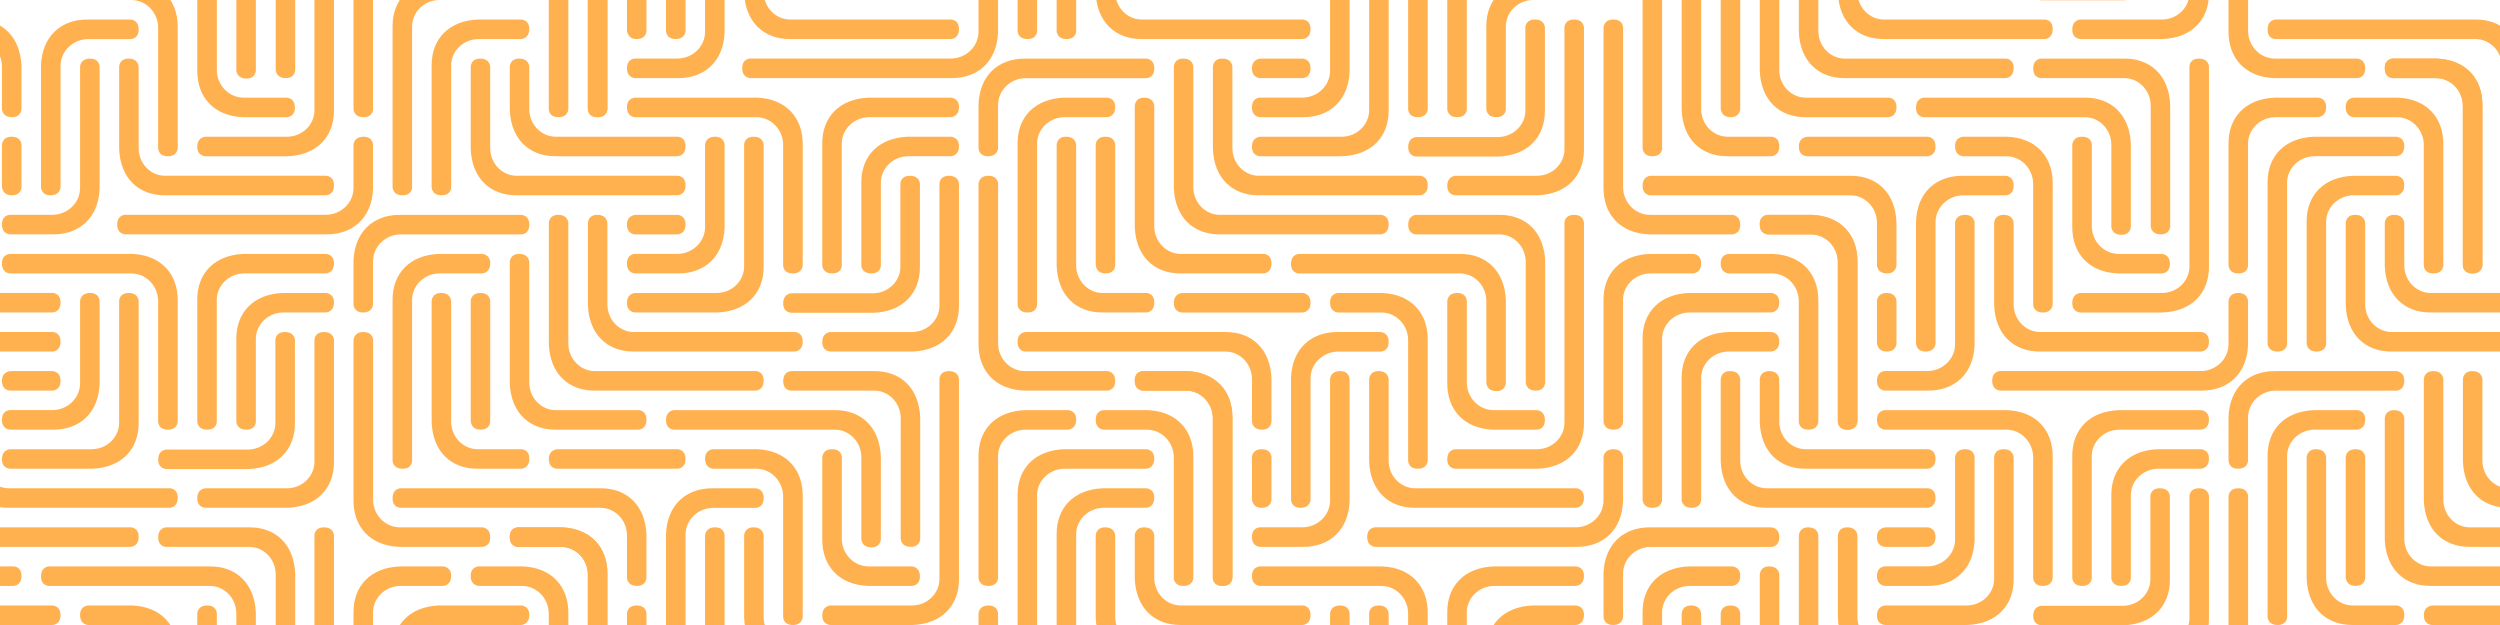 <svg width="1280" height="320" viewBox="0 0 1280 320" fill="none" xmlns="http://www.w3.org/2000/svg">
<g clip-path="url(#clip0_828_49701)">
<path fill-rule="evenodd" clip-rule="evenodd" d="M1 95.437V74.141C1 74.141 1 69.993 6 70C11 69.993 11 74.141 11 74.141V95.851C11 95.851 11 99.993 6 99.993C1 99.993 1 95.437 1 95.437Z" fill="#FFB150"/>
<path fill-rule="evenodd" clip-rule="evenodd" d="M241 215.437V154.142C241 154.142 241 149.993 246 150C251 149.993 251 154.142 251 154.142V215.851C251 215.851 251 219.993 246 219.993C241 219.993 241 215.437 241 215.437Z" fill="#FFB150"/>
<path fill-rule="evenodd" clip-rule="evenodd" d="M285.556 230L346.851 230C346.851 230 351 230 350.993 235C351 240 346.851 240 346.851 240L285.142 240C285.142 240 281 240 281 235C281 230 285.556 230 285.556 230Z" fill="#FFB150"/>
<path fill-rule="evenodd" clip-rule="evenodd" d="M5.556 190L26.851 190C26.851 190 31 190 30.993 195C31 200 26.851 200 26.851 200L5.142 200C5.142 200 1 200 1 195C1 190 5.556 190 5.556 190Z" fill="#FFB150"/>
<path fill-rule="evenodd" clip-rule="evenodd" d="M166.832 99.993C166.832 99.993 97.615 99.993 84.301 99.993C70.986 99.993 61.555 91.218 61 76.215C61 69.987 61 34.246 61 34.246C61 34.246 61 30 65.785 30C71 29.992 70.986 34.246 70.986 34.246C70.986 34.246 70.986 64.782 70.986 75.79C70.986 83.886 77.288 89.993 84.5 89.993C102.218 89.993 167 89.993 167 89.993C167 89.993 171 89.993 170.993 94.897C171 99.993 166.832 99.993 166.832 99.993Z" fill="#FFB150"/>
<path fill-rule="evenodd" clip-rule="evenodd" d="M86.832 259.993C86.832 259.993 17.615 259.993 4.301 259.993C-9.014 259.993 -18.445 251.218 -19 236.215C-19 229.987 -19 194.246 -19 194.246C-19 194.246 -19 190 -14.215 190C-9 189.992 -9.014 194.246 -9.014 194.246C-9.014 194.246 -9.014 204.782 -9.014 235.79C-9.014 243.886 -2.712 249.993 4.5 249.993C22.218 249.993 87 249.993 87 249.993C87 249.993 91 249.993 90.993 254.897C91 259.993 86.832 259.993 86.832 259.993Z" fill="#FFB150"/>
<path fill-rule="evenodd" clip-rule="evenodd" d="M70.993 154.161C70.993 154.161 70.993 203.378 70.993 216.693C70.993 230.007 62.218 239.438 47.215 239.993C40.987 239.993 5.246 239.993 5.246 239.993C5.246 239.993 1 239.993 1 235.208C0.992 229.993 5.246 230.007 5.246 230.007C5.246 230.007 35.782 230.007 46.79 230.007C54.886 230.007 60.993 223.706 60.993 216.493C60.993 198.776 60.993 153.993 60.993 153.993C60.993 153.993 60.993 149.993 65.897 150C70.993 149.993 70.993 154.161 70.993 154.161Z" fill="#FFB150"/>
<path fill-rule="evenodd" clip-rule="evenodd" d="M386.832 199.993C386.832 199.993 317.615 199.993 304.301 199.993C290.986 199.993 281.555 191.218 281 176.215C281 169.987 281 114.246 281 114.246C281 114.246 281 110 285.785 110C291 109.992 290.986 114.246 290.986 114.246C290.986 114.246 290.986 164.782 290.986 175.79C290.986 183.886 297.288 189.993 304.5 189.993C322.218 189.993 387 189.993 387 189.993C387 189.993 391 189.993 390.993 194.897C391 199.993 386.832 199.993 386.832 199.993Z" fill="#FFB150"/>
<path fill-rule="evenodd" clip-rule="evenodd" d="M326.832 219.993C326.832 219.993 297.615 219.993 284.301 219.993C270.986 219.993 261.555 211.218 261 196.215C261 189.987 261 134.246 261 134.246C261 134.246 261 130 265.785 130C271 129.992 270.986 134.246 270.986 134.246C270.986 134.246 270.986 184.782 270.986 195.79C270.986 203.886 277.288 209.993 284.5 209.993C302.218 209.993 327 209.993 327 209.993C327 209.993 331 209.993 330.993 214.897C331 219.993 326.832 219.993 326.832 219.993Z" fill="#FFB150"/>
<path fill-rule="evenodd" clip-rule="evenodd" d="M170.993 -45.832C170.993 -45.832 170.993 43.385 170.993 56.699C170.993 70.014 162.218 79.445 147.215 80C140.987 80 105.246 80 105.246 80C105.246 80 101 80 101 75.215C100.992 70 105.246 70.014 105.246 70.014C105.246 70.014 135.782 70.014 146.79 70.014C154.885 70.014 160.993 63.712 160.993 56.5C160.993 38.782 160.993 -46 160.993 -46C160.993 -46 160.993 -50 165.897 -49.993C170.993 -50 170.993 -45.832 170.993 -45.832Z" fill="#FFB150"/>
<path fill-rule="evenodd" clip-rule="evenodd" d="M101 215.832C101 215.832 101 166.615 101 153.301C101 139.986 109.775 130.555 124.778 130C131.005 130 166.747 130 166.747 130C166.747 130 170.993 130 170.993 134.785C171 140 166.747 139.986 166.747 139.986C166.747 139.986 136.211 139.986 125.203 139.986C117.107 139.986 111 146.288 111 153.5C111 171.218 111 216 111 216C111 216 111 220 106.095 219.993C101 220 101 215.832 101 215.832Z" fill="#FFB150"/>
<path fill-rule="evenodd" clip-rule="evenodd" d="M201 95.832C201 95.832 201 26.615 201 13.301C201 -0.014 209.775 -9.445 224.778 -10C231.005 -10 266.747 -10 266.747 -10C266.747 -10 270.993 -10 270.993 -5.215C271 0 266.747 -0.014 266.747 -0.014C266.747 -0.014 236.211 -0.014 225.203 -0.014C217.107 -0.014 211 6.288 211 13.5C211 31.218 211 96 211 96C211 96 211 100 206.095 99.993C201 100 201 95.832 201 95.832Z" fill="#FFB150"/>
<path fill-rule="evenodd" clip-rule="evenodd" d="M221 95.832C221 95.832 221 46.615 221 33.301C221 19.986 229.775 10.555 244.778 10C251.005 10 266.747 10 266.747 10C266.747 10 270.993 10 270.993 14.785C271 20 266.747 19.986 266.747 19.986C266.747 19.986 256.211 19.986 245.203 19.986C237.107 19.986 231 26.288 231 33.5C231 51.218 231 96 231 96C231 96 231 100 226.095 99.993C221 100 221 95.832 221 95.832Z" fill="#FFB150"/>
<path fill-rule="evenodd" clip-rule="evenodd" d="M121 215.832C121 215.832 121 186.615 121 173.301C121 159.986 129.775 150.555 144.778 150C151.005 150 166.747 150 166.747 150C166.747 150 170.993 150 170.993 154.785C171 160 166.747 159.986 166.747 159.986C166.747 159.986 156.211 159.986 145.203 159.986C137.107 159.986 131 166.288 131 173.5C131 191.218 131 216 131 216C131 216 131 220 126.095 219.993C121 220 121 215.832 121 215.832Z" fill="#FFB150"/>
<path fill-rule="evenodd" clip-rule="evenodd" d="M170.993 174.161C170.993 174.161 170.993 223.378 170.993 236.693C170.993 250.007 162.218 259.438 147.215 259.993C140.987 259.993 105.246 259.993 105.246 259.993C105.246 259.993 101 259.993 101 255.208C100.992 249.993 105.246 250.007 105.246 250.007C105.246 250.007 135.782 250.007 146.79 250.007C154.886 250.007 160.993 243.706 160.993 236.493C160.993 218.776 160.993 173.993 160.993 173.993C160.993 173.993 160.993 169.993 165.897 170C170.993 169.993 170.993 174.161 170.993 174.161Z" fill="#FFB150"/>
<path fill-rule="evenodd" clip-rule="evenodd" d="M266.839 239.993C266.839 239.993 257.623 239.993 244.308 239.993C230.993 239.993 221.562 231.218 221.007 216.215C221.007 209.987 221.007 154.246 221.007 154.246C221.007 154.246 221.007 150 225.792 150C231.007 149.992 230.993 154.246 230.993 154.246C230.993 154.246 230.993 204.782 230.993 215.79C230.993 223.886 237.295 229.993 244.507 229.993C262.225 229.993 267.007 229.993 267.007 229.993C267.007 229.993 271.007 229.993 271 234.897C271.007 239.993 266.839 239.993 266.839 239.993Z" fill="#FFB150"/>
<path fill-rule="evenodd" clip-rule="evenodd" d="M181 375.832C181 375.832 181 326.615 181 313.301C181 299.986 189.775 290.555 204.778 290C211.005 290 226.747 290 226.747 290C226.747 290 230.993 290 230.993 294.785C231 300 226.747 299.986 226.747 299.986C226.747 299.986 216.211 299.986 205.203 299.986C197.107 299.986 191 306.288 191 313.5C191 331.218 191 376 191 376C191 376 191 380 186.095 379.993C181 380 181 375.832 181 375.832Z" fill="#FFB150"/>
<path fill-rule="evenodd" clip-rule="evenodd" d="M201 235.832C201 235.832 201 166.615 201 153.301C201 139.986 209.775 130.555 224.778 130C231.005 130 246.747 130 246.747 130C246.747 130 250.993 130 250.993 134.785C251 140 246.747 139.986 246.747 139.986C246.747 139.986 236.211 139.986 225.203 139.986C217.107 139.986 211 146.288 211 153.5C211 171.218 211 236 211 236C211 236 211 240 206.095 239.993C201 240 201 235.832 201 235.832Z" fill="#FFB150"/>
<path fill-rule="evenodd" clip-rule="evenodd" d="M25.161 290C25.161 290 94.378 290 107.692 290C121.007 290 130.438 298.775 130.993 313.778C130.993 320.005 130.993 355.992 130.993 355.992C130.993 355.992 130.993 360.238 126.208 360.238C120.993 360.246 121.007 355.992 121.007 355.992C121.007 355.992 121.007 325.211 121.007 314.202C121.007 306.107 114.705 300 107.493 300C89.775 300 24.993 300 24.993 300C24.993 300 20.993 300 21 295.095C20.993 290 25.161 290 25.161 290Z" fill="#FFB150"/>
<path fill-rule="evenodd" clip-rule="evenodd" d="M205.161 250C205.161 250 294.378 250 307.692 250C321.007 250 330.438 258.774 330.993 273.778C330.993 280.005 330.993 295.746 330.993 295.746C330.993 295.746 330.993 299.992 326.208 299.992C320.993 300 321.007 295.746 321.007 295.746C321.007 295.746 321.007 285.211 321.007 274.202C321.007 266.107 314.705 260 307.493 260C289.775 260 204.993 260 204.993 260C204.993 260 200.993 260 201 255.095C200.993 250 205.161 250 205.161 250Z" fill="#FFB150"/>
<path fill-rule="evenodd" clip-rule="evenodd" d="M266.772 110C266.772 110 218.208 110 204.678 110C191.148 110 181.564 118.633 181 133.394C181 139.521 181 155.815 181 155.815C181 155.815 181 160 185.862 159.993C191 160 191 155.815 191 155.815C191 155.815 191 144.643 191 133.812C191 125.847 197.772 120.026 205.101 120.026C223.105 120.026 266.772 120.026 266.772 120.026C266.772 120.026 271.007 120.167 271 115.013C270.993 110 266.772 110 266.772 110Z" fill="#FFB150"/>
<path fill-rule="evenodd" clip-rule="evenodd" d="M64.228 119.993C64.228 119.993 153.792 119.993 167.322 119.993C180.853 119.993 190.436 111.36 191 96.599C191 90.472 191 74.178 191 74.178C191 74.178 191 69.993 186.138 70C181 69.993 181 74.178 181 74.178C181 74.178 181 85.35 181 96.181C181 104.146 174.229 109.967 166.9 109.967C148.895 109.967 64.228 109.967 64.228 109.967C64.228 109.967 59.993 109.826 60 114.98C60.007 119.993 64.228 119.993 64.228 119.993Z" fill="#FFB150"/>
<path fill-rule="evenodd" clip-rule="evenodd" d="M181 174.228C181 174.228 181 242.792 181 256.322C181 269.852 189.633 279.436 204.394 280C210.521 280 246.815 280 246.815 280C246.815 280 251 280 250.993 275.138C251 270 246.815 270 246.815 270C246.815 270 215.643 270 204.812 270C196.847 270 191.026 263.228 191.026 255.899C191.026 237.895 191.026 174.228 191.026 174.228C191.026 174.228 191.167 169.993 186.013 170C181 170.007 181 174.228 181 174.228Z" fill="#FFB150"/>
<path fill-rule="evenodd" clip-rule="evenodd" d="M310.993 375.772C310.993 375.772 310.993 307.208 310.993 293.678C310.993 280.148 302.359 270.564 287.598 270C281.471 270 265.177 270 265.177 270C265.177 270 260.993 270 261 274.862C260.993 280 265.177 280 265.177 280C265.177 280 276.35 280 287.18 280C295.145 280 300.966 286.772 300.966 294.101C300.966 312.105 300.966 375.772 300.966 375.772C300.966 375.772 300.826 380.007 305.98 380C310.993 379.993 310.993 375.772 310.993 375.772Z" fill="#FFB150"/>
<path fill-rule="evenodd" clip-rule="evenodd" d="M310.993 375.772C310.993 375.772 310.993 307.208 310.993 293.678C310.993 280.148 302.359 270.564 287.598 270C281.471 270 265.177 270 265.177 270C265.177 270 260.993 270 261 274.862C260.993 280 265.177 280 265.177 280C265.177 280 276.35 280 287.18 280C295.145 280 300.966 286.772 300.966 294.101C300.966 312.105 300.966 375.772 300.966 375.772C300.966 375.772 300.826 380.007 305.98 380C310.993 379.993 310.993 375.772 310.993 375.772Z" fill="#FFB150"/>
<path fill-rule="evenodd" clip-rule="evenodd" d="M5.228 219.993C5.228 219.993 13.792 219.993 27.322 219.993C40.852 219.993 50.436 211.36 51 196.599C51 190.472 51 154.178 51 154.178C51 154.178 51 149.993 46.138 150C41 149.993 41 154.178 41 154.178C41 154.178 41 185.35 41 196.181C41 204.146 34.228 209.967 26.899 209.967C8.895 209.967 5.228 209.967 5.228 209.967C5.228 209.967 0.993 209.826 1 214.98C1.007 219.993 5.228 219.993 5.228 219.993Z" fill="#FFB150"/>
<path fill-rule="evenodd" clip-rule="evenodd" d="M290.993 375.772C290.993 375.772 290.993 327.208 290.993 313.678C290.993 300.148 282.359 290.564 267.598 290C261.471 290 245.177 290 245.177 290C245.177 290 240.993 290 241 294.862C240.993 300 245.177 300 245.177 300C245.177 300 256.35 300 267.18 300C275.145 300 280.966 306.772 280.966 314.101C280.966 332.105 280.966 375.772 280.966 375.772C280.966 375.772 280.826 380.007 285.98 380C290.993 379.993 290.993 375.772 290.993 375.772Z" fill="#FFB150"/>
<path fill-rule="evenodd" clip-rule="evenodd" d="M90.993 75.772C90.993 75.772 90.993 27.208 90.993 13.678C90.993 0.148 82.359 -9.436 67.598 -10C61.471 -10 45.178 -10 45.178 -10C45.178 -10 40.993 -10 41 -5.138C40.993 0 45.178 0 45.178 0C45.178 0 56.35 0 67.18 0C75.145 0 80.966 6.772 80.966 14.101C80.966 32.105 80.966 75.772 80.966 75.772C80.966 75.772 80.826 80.007 85.98 80C90.993 79.993 90.993 75.772 90.993 75.772Z" fill="#FFB150"/>
<path fill-rule="evenodd" clip-rule="evenodd" d="M90.993 215.772C90.993 215.772 90.993 167.208 90.993 153.678C90.993 140.148 82.359 130.564 67.598 130C61.471 130 5.177 130 5.177 130C5.177 130 0.993 130 1 134.862C0.993 140 5.177 140 5.177 140C5.177 140 56.35 140 67.18 140C75.145 140 80.966 146.772 80.966 154.101C80.966 172.105 80.966 215.772 80.966 215.772C80.966 215.772 80.826 220.007 85.98 220C90.993 219.993 90.993 215.772 90.993 215.772Z" fill="#FFB150"/>
<path fill-rule="evenodd" clip-rule="evenodd" d="M101 -5.772C101 -5.772 101 22.792 101 36.322C101 49.852 109.633 59.436 124.394 60C130.521 60 146.815 60 146.815 60C146.815 60 151 60 150.993 55.138C151 50 146.815 50 146.815 50C146.815 50 135.643 50 124.812 50C116.847 50 111.026 43.228 111.026 35.899C111.026 17.895 111.026 -5.772 111.026 -5.772C111.026 -5.772 111.167 -10.007 106.013 -10C101 -9.993 101 -5.772 101 -5.772Z" fill="#FFB150"/>
<path fill-rule="evenodd" clip-rule="evenodd" d="M346.832 79.993C346.832 79.993 297.615 79.993 284.301 79.993C270.986 79.993 261.555 71.218 261 56.215C261 49.987 261 34.246 261 34.246C261 34.246 261 30 265.785 30C271 29.992 270.986 34.246 270.986 34.246C270.986 34.246 270.986 44.782 270.986 55.79C270.986 63.886 277.288 69.993 284.5 69.993C302.218 69.993 347 69.993 347 69.993C347 69.993 351 69.993 350.993 74.897C351 79.993 346.832 79.993 346.832 79.993Z" fill="#FFB150"/>
<path fill-rule="evenodd" clip-rule="evenodd" d="M346.832 99.993C346.832 99.993 277.615 99.993 264.301 99.993C250.986 99.993 241.555 91.218 241 76.215C241 69.987 241 34.246 241 34.246C241 34.246 241 30 245.785 30C251 29.992 250.986 34.246 250.986 34.246C250.986 34.246 250.986 64.782 250.986 75.79C250.986 83.886 257.288 89.993 264.5 89.993C282.218 89.993 347 89.993 347 89.993C347 89.993 351 89.993 350.993 94.897C351 99.993 346.832 99.993 346.832 99.993Z" fill="#FFB150"/>
<path fill-rule="evenodd" clip-rule="evenodd" d="M85.161 270C85.161 270 114.538 270 127.853 270C141.168 270 150.599 278.774 151.154 293.778C151.154 300.005 151.154 355.746 151.154 355.746C151.154 355.746 151.154 359.992 146.369 359.992C141.154 360 141.168 355.746 141.168 355.746C141.168 355.746 141.168 305.211 141.168 294.202C141.168 286.107 134.866 280 127.654 280C109.936 280 84.993 280 84.993 280C84.993 280 80.993 280 81 275.095C80.993 270 85.161 270 85.161 270Z" fill="#FFB150"/>
<path fill-rule="evenodd" clip-rule="evenodd" d="M66.772 10C66.772 10 58.208 10 44.678 10C31.148 10 21.564 18.633 21 33.395C21 39.521 21 95.815 21 95.815C21 95.815 21 100 25.862 99.993C31 100 31 95.815 31 95.815C31 95.815 31 44.643 31 33.812C31 25.847 37.772 20.026 45.101 20.026C63.105 20.026 66.772 20.026 66.772 20.026C66.772 20.026 71.007 20.167 71 15.013C70.993 10 66.772 10 66.772 10Z" fill="#FFB150"/>
<path fill-rule="evenodd" clip-rule="evenodd" d="M150.993 174.161C150.993 174.161 150.993 203.538 150.993 216.853C150.993 230.167 142.218 239.598 127.215 240.153C120.987 240.153 85.246 240.153 85.246 240.153C85.246 240.153 81 240.153 81 235.368C80.992 230.153 85.246 230.167 85.246 230.167C85.246 230.167 115.782 230.167 126.79 230.167C134.886 230.167 140.993 223.866 140.993 216.653C140.993 198.936 140.993 173.993 140.993 173.993C140.993 173.993 140.993 169.993 145.897 170C150.993 169.993 150.993 174.161 150.993 174.161Z" fill="#FFB150"/>
<path fill-rule="evenodd" clip-rule="evenodd" d="M5.228 119.993C5.228 119.993 13.792 119.993 27.322 119.993C40.852 119.993 50.436 111.36 51 96.599C51 90.472 51 34.178 51 34.178C51 34.178 51 29.993 46.138 30C41 29.993 41 34.178 41 34.178C41 34.178 41 85.35 41 96.181C41 104.146 34.228 109.967 26.899 109.967C8.895 109.967 5.228 109.967 5.228 109.967C5.228 109.967 0.993 109.826 1 114.98C1.007 119.993 5.228 119.993 5.228 119.993Z" fill="#FFB150"/>
<path fill-rule="evenodd" clip-rule="evenodd" d="M-114.839 10C-114.839 10 -25.622 10 -12.308 10C1.007 10 10.438 18.774 10.993 33.778C10.993 40.005 10.993 55.746 10.993 55.746C10.993 55.746 10.993 59.992 6.208 59.992C0.993 60 1.007 55.746 1.007 55.746C1.007 55.746 1.007 45.211 1.007 34.202C1.007 26.107 -5.295 20 -12.507 20C-30.225 20 -115.007 20 -115.007 20C-115.007 20 -119.007 20 -119 15.095C-119.007 10 -114.839 10 -114.839 10Z" fill="#FFB150"/>
<path fill-rule="evenodd" clip-rule="evenodd" d="M-34.444 310L26.851 310C26.851 310 31 310 30.993 315C31 320 26.851 320 26.851 320L-34.858 320C-34.858 320 -39 320 -39 315C-39 310 -34.444 310 -34.444 310Z" fill="#FFB150"/>
<path fill-rule="evenodd" clip-rule="evenodd" d="M66.832 279.993C66.832 279.993 -2.385 279.993 -15.699 279.993C-29.014 279.993 -38.445 271.218 -39 256.215C-39 249.987 -39 194.246 -39 194.246C-39 194.246 -39 190 -34.215 190C-29 189.992 -29.014 194.246 -29.014 194.246C-29.014 194.246 -29.014 244.782 -29.014 255.79C-29.014 263.886 -22.712 269.993 -15.5 269.993C2.218 269.993 67 269.993 67 269.993C67 269.993 71 269.993 70.993 274.897C71 279.993 66.832 279.993 66.832 279.993Z" fill="#FFB150"/>
<path fill-rule="evenodd" clip-rule="evenodd" d="M6.832 299.993C6.832 299.993 -22.385 299.993 -35.699 299.993C-49.014 299.993 -58.445 291.218 -59 276.215C-59 269.987 -59 214.246 -59 214.246C-59 214.246 -59 210 -54.215 210C-49 209.992 -49.014 214.246 -49.014 214.246C-49.014 214.246 -49.014 264.782 -49.014 275.79C-49.014 283.886 -42.712 289.993 -35.5 289.993C-17.782 289.993 7 289.993 7 289.993C7 289.993 11 289.993 10.993 294.897C11 299.993 6.832 299.993 6.832 299.993Z" fill="#FFB150"/>
<path fill-rule="evenodd" clip-rule="evenodd" d="M26.832 159.993C26.832 159.993 -22.385 159.993 -35.699 159.993C-49.014 159.993 -58.445 151.218 -59 136.215C-59 129.987 -59 114.246 -59 114.246C-59 114.246 -59 110 -54.215 110C-49 109.992 -49.014 114.246 -49.014 114.246C-49.014 114.246 -49.014 124.782 -49.014 135.79C-49.014 143.886 -42.712 149.993 -35.5 149.993C-17.782 149.993 27 149.993 27 149.993C27 149.993 31 149.993 30.993 154.897C31 159.993 26.832 159.993 26.832 159.993Z" fill="#FFB150"/>
<path fill-rule="evenodd" clip-rule="evenodd" d="M26.832 179.993C26.832 179.993 -42.385 179.993 -55.699 179.993C-69.014 179.993 -78.445 171.218 -79 156.215C-79 149.987 -79 114.246 -79 114.246C-79 114.246 -79 110 -74.215 110C-69 109.992 -69.014 114.246 -69.014 114.246C-69.014 114.246 -69.014 144.782 -69.014 155.79C-69.014 163.886 -62.712 169.993 -55.5 169.993C-37.782 169.993 27 169.993 27 169.993C27 169.993 31 169.993 30.993 174.897C31 179.993 26.832 179.993 26.832 179.993Z" fill="#FFB150"/>
<path fill-rule="evenodd" clip-rule="evenodd" d="M170.993 274.168C170.993 274.168 170.993 363.385 170.993 376.699C170.993 390.014 162.218 399.445 147.215 400C140.987 400 105.246 400 105.246 400C105.246 400 101 400 101 395.215C100.992 390 105.246 390.014 105.246 390.014C105.246 390.014 135.782 390.014 146.79 390.014C154.885 390.014 160.993 383.712 160.993 376.5C160.993 358.782 160.993 274 160.993 274C160.993 274 160.993 270 165.897 270.007C170.993 270 170.993 274.168 170.993 274.168Z" fill="#FFB150"/>
<path fill-rule="evenodd" clip-rule="evenodd" d="M201 415.832C201 415.832 201 346.615 201 333.301C201 319.986 209.775 310.555 224.778 310C231.005 310 266.747 310 266.747 310C266.747 310 270.993 310 270.993 314.785C271 320 266.747 319.986 266.747 319.986C266.747 319.986 236.211 319.986 225.203 319.986C217.107 319.986 211 326.288 211 333.5C211 351.218 211 416 211 416C211 416 211 420 206.095 419.993C201 420 201 415.832 201 415.832Z" fill="#FFB150"/>
<path fill-rule="evenodd" clip-rule="evenodd" d="M90.993 395.772C90.993 395.772 90.993 347.208 90.993 333.678C90.993 320.148 82.359 310.564 67.598 310C61.471 310 45.178 310 45.178 310C45.178 310 40.993 310 41 314.862C40.993 320 45.178 320 45.178 320C45.178 320 56.35 320 67.18 320C75.145 320 80.966 326.772 80.966 334.101C80.966 352.105 80.966 395.772 80.966 395.772C80.966 395.772 80.826 400.007 85.98 400C90.993 399.993 90.993 395.772 90.993 395.772Z" fill="#FFB150"/>
<path fill-rule="evenodd" clip-rule="evenodd" d="M101 314.228C101 314.228 101 342.792 101 356.322C101 369.852 109.633 379.436 124.394 380C130.521 380 146.815 380 146.815 380C146.815 380 151 380 150.993 375.138C151 370 146.815 370 146.815 370C146.815 370 135.643 370 124.812 370C116.847 370 111.026 363.228 111.026 355.899C111.026 337.895 111.026 314.228 111.026 314.228C111.026 314.228 111.167 309.993 106.013 310C101 310.007 101 314.228 101 314.228Z" fill="#FFB150"/>
<path fill-rule="evenodd" clip-rule="evenodd" d="M181 55.832C181 55.832 181 6.615 181 -6.699C181 -20.014 189.775 -29.445 204.778 -30C211.005 -30 226.747 -30 226.747 -30C226.747 -30 230.993 -30 230.993 -25.215C231 -20 226.747 -20.014 226.747 -20.014C226.747 -20.014 216.211 -20.014 205.203 -20.014C197.107 -20.014 191 -13.712 191 -6.5C191 11.218 191 56 191 56C191 56 191 60 186.095 59.993C181 60 181 55.832 181 55.832Z" fill="#FFB150"/>
<path fill-rule="evenodd" clip-rule="evenodd" d="M25.161 -30C25.161 -30 94.378 -30 107.692 -30C121.007 -30 130.438 -21.225 130.993 -6.222C130.993 0.005 130.993 35.992 130.993 35.992C130.993 35.992 130.993 40.238 126.208 40.238C120.993 40.246 121.007 35.992 121.007 35.992C121.007 35.992 121.007 5.211 121.007 -5.798C121.007 -13.893 114.705 -20 107.493 -20C89.775 -20 24.993 -20 24.993 -20C24.993 -20 20.993 -20 21 -24.905C20.993 -30 25.161 -30 25.161 -30Z" fill="#FFB150"/>
<path fill-rule="evenodd" clip-rule="evenodd" d="M310.993 55.772C310.993 55.772 310.993 -12.792 310.993 -26.322C310.993 -39.852 302.359 -49.436 287.598 -50C281.471 -50 265.177 -50 265.177 -50C265.177 -50 260.993 -50 261 -45.138C260.993 -40 265.177 -40 265.177 -40C265.177 -40 276.35 -40 287.18 -40C295.145 -40 300.966 -33.228 300.966 -25.899C300.966 -7.895 300.966 55.772 300.966 55.772C300.966 55.772 300.826 60.007 305.98 60C310.993 59.993 310.993 55.772 310.993 55.772Z" fill="#FFB150"/>
<path fill-rule="evenodd" clip-rule="evenodd" d="M310.993 55.772C310.993 55.772 310.993 -12.792 310.993 -26.322C310.993 -39.852 302.359 -49.436 287.598 -50C281.471 -50 265.177 -50 265.177 -50C265.177 -50 260.993 -50 261 -45.138C260.993 -40 265.177 -40 265.177 -40C265.177 -40 276.35 -40 287.18 -40C295.145 -40 300.966 -33.228 300.966 -25.899C300.966 -7.895 300.966 55.772 300.966 55.772C300.966 55.772 300.826 60.007 305.98 60C310.993 59.993 310.993 55.772 310.993 55.772Z" fill="#FFB150"/>
<path fill-rule="evenodd" clip-rule="evenodd" d="M290.993 55.772C290.993 55.772 290.993 7.208 290.993 -6.322C290.993 -19.852 282.359 -29.436 267.598 -30C261.471 -30 245.177 -30 245.177 -30C245.177 -30 240.993 -30 241 -25.138C240.993 -20 245.177 -20 245.177 -20C245.177 -20 256.35 -20 267.18 -20C275.145 -20 280.966 -13.229 280.966 -5.899C280.966 12.105 280.966 55.772 280.966 55.772C280.966 55.772 280.826 60.007 285.98 60C290.993 59.993 290.993 55.772 290.993 55.772Z" fill="#FFB150"/>
<path fill-rule="evenodd" clip-rule="evenodd" d="M85.161 -50.001C85.161 -50.001 114.538 -50.001 127.853 -50.001C141.168 -50.001 150.599 -41.225 151.154 -26.223C151.154 -19.995 151.154 35.746 151.154 35.746C151.154 35.746 151.154 39.992 146.369 39.992C141.154 40 141.168 35.746 141.168 35.746C141.168 35.746 141.168 -14.79 141.168 -25.798C141.168 -33.893 134.866 -40.001 127.654 -40.001C109.936 -40.001 84.993 -40.001 84.993 -40.001C84.993 -40.001 80.993 -40.001 81 -44.905C80.993 -50.001 85.161 -50.001 85.161 -50.001Z" fill="#FFB150"/>
<path fill-rule="evenodd" clip-rule="evenodd" d="M321 15.437V-5.858C321 -5.858 321 -10.007 326 -10C331 -10.007 331 -5.858 331 -5.858V15.851C331 15.851 331 19.993 326 19.993C321 19.993 321 15.437 321 15.437Z" fill="#FFB150"/>
<path fill-rule="evenodd" clip-rule="evenodd" d="M561 135.437V74.141C561 74.141 561 69.993 566 70C571 69.993 571 74.141 571 74.141V135.851C571 135.851 571 139.993 566 139.993C561 139.993 561 135.437 561 135.437Z" fill="#FFB150"/>
<path fill-rule="evenodd" clip-rule="evenodd" d="M605.556 150L666.851 150C666.851 150 671 150 670.993 155C671 160 666.851 160 666.851 160L605.142 160C605.142 160 601 160 601 155C601 150 605.556 150 605.556 150Z" fill="#FFB150"/>
<path fill-rule="evenodd" clip-rule="evenodd" d="M325.556 110L346.851 110C346.851 110 351 110 350.993 115C351 120 346.851 120 346.851 120L325.142 120C325.142 120 321 120 321 115C321 110 325.556 110 325.556 110Z" fill="#FFB150"/>
<path fill-rule="evenodd" clip-rule="evenodd" d="M486.832 19.993C486.832 19.993 417.615 19.993 404.301 19.993C390.986 19.993 381.555 11.218 381 -3.785C381 -10.013 381 -45.754 381 -45.754C381 -45.754 381 -50 385.785 -50C391 -50.008 390.986 -45.754 390.986 -45.754C390.986 -45.754 390.986 -15.218 390.986 -4.21C390.986 3.886 397.288 9.993 404.5 9.993C422.218 9.993 487 9.993 487 9.993C487 9.993 491 9.993 490.993 14.897C491 19.993 486.832 19.993 486.832 19.993Z" fill="#FFB150"/>
<path fill-rule="evenodd" clip-rule="evenodd" d="M406.832 179.993C406.832 179.993 337.615 179.993 324.301 179.993C310.986 179.993 301.555 171.218 301 156.215C301 149.987 301 114.246 301 114.246C301 114.246 301 110 305.785 110C311 109.992 310.986 114.246 310.986 114.246C310.986 114.246 310.986 124.782 310.986 155.79C310.986 163.886 317.288 169.993 324.5 169.993C342.218 169.993 407 169.993 407 169.993C407 169.993 411 169.993 410.993 174.897C411 179.993 406.832 179.993 406.832 179.993Z" fill="#FFB150"/>
<path fill-rule="evenodd" clip-rule="evenodd" d="M390.993 74.161C390.993 74.161 390.993 123.378 390.993 136.693C390.993 150.007 382.218 159.438 367.215 159.993C360.987 159.993 325.246 159.993 325.246 159.993C325.246 159.993 321 159.993 321 155.208C320.992 149.993 325.246 150.007 325.246 150.007C325.246 150.007 355.782 150.007 366.79 150.007C374.886 150.007 380.993 143.706 380.993 136.493C380.993 118.776 380.993 73.993 380.993 73.993C380.993 73.993 380.993 69.993 385.897 70C390.993 69.993 390.993 74.161 390.993 74.161Z" fill="#FFB150"/>
<path fill-rule="evenodd" clip-rule="evenodd" d="M706.832 119.993C706.832 119.993 637.615 119.993 624.301 119.993C610.986 119.993 601.555 111.218 601 96.215C601 89.987 601 34.246 601 34.246C601 34.246 601 30 605.785 30C611 29.992 610.986 34.246 610.986 34.246C610.986 34.246 610.986 84.782 610.986 95.79C610.986 103.886 617.288 109.993 624.5 109.993C642.218 109.993 707 109.993 707 109.993C707 109.993 711 109.993 710.993 114.897C711 119.993 706.832 119.993 706.832 119.993Z" fill="#FFB150"/>
<path fill-rule="evenodd" clip-rule="evenodd" d="M646.832 139.993C646.832 139.993 617.615 139.993 604.301 139.993C590.986 139.993 581.555 131.218 581 116.215C581 109.987 581 54.246 581 54.246C581 54.246 581 50 585.785 50C591 49.992 590.986 54.246 590.986 54.246C590.986 54.246 590.986 104.782 590.986 115.79C590.986 123.886 597.288 129.993 604.5 129.993C622.218 129.993 647 129.993 647 129.993C647 129.993 651 129.993 650.993 134.897C651 139.993 646.832 139.993 646.832 139.993Z" fill="#FFB150"/>
<path fill-rule="evenodd" clip-rule="evenodd" d="M421 135.832C421 135.832 421 86.615 421 73.301C421 59.986 429.775 50.555 444.778 50C451.005 50 486.747 50 486.747 50C486.747 50 490.993 50 490.993 54.785C491 60 486.747 59.986 486.747 59.986C486.747 59.986 456.211 59.986 445.203 59.986C437.107 59.986 431 66.288 431 73.5C431 91.218 431 136 431 136C431 136 431 140 426.095 139.993C421 140 421 135.832 421 135.832Z" fill="#FFB150"/>
<path fill-rule="evenodd" clip-rule="evenodd" d="M521 15.832C521 15.832 521 -53.385 521 -66.699C521 -80.014 529.775 -89.445 544.778 -90C551.005 -90 586.747 -90 586.747 -90C586.747 -90 590.993 -90 590.993 -85.215C591 -80 586.747 -80.014 586.747 -80.014C586.747 -80.014 556.211 -80.014 545.203 -80.014C537.107 -80.014 531 -73.712 531 -66.5C531 -48.782 531 16 531 16C531 16 531 20 526.095 19.993C521 20 521 15.832 521 15.832Z" fill="#FFB150"/>
<path fill-rule="evenodd" clip-rule="evenodd" d="M541 15.832C541 15.832 541 -33.385 541 -46.699C541 -60.014 549.775 -69.445 564.778 -70C571.005 -70 586.747 -70 586.747 -70C586.747 -70 590.993 -70 590.993 -65.215C591 -60 586.747 -60.014 586.747 -60.014C586.747 -60.014 576.211 -60.014 565.203 -60.014C557.107 -60.014 551 -53.712 551 -46.5C551 -28.782 551 16 551 16C551 16 551 20 546.095 19.993C541 20 541 15.832 541 15.832Z" fill="#FFB150"/>
<path fill-rule="evenodd" clip-rule="evenodd" d="M441 135.832C441 135.832 441 106.615 441 93.301C441 79.986 449.775 70.555 464.778 70C471.005 70 486.747 70 486.747 70C486.747 70 490.993 70 490.993 74.785C491 80 486.747 79.986 486.747 79.986C486.747 79.986 476.211 79.986 465.203 79.986C457.107 79.986 451 86.288 451 93.5C451 111.218 451 136 451 136C451 136 451 140 446.095 139.993C441 140 441 135.832 441 135.832Z" fill="#FFB150"/>
<path fill-rule="evenodd" clip-rule="evenodd" d="M490.993 94.161C490.993 94.161 490.993 143.378 490.993 156.693C490.993 170.007 482.218 179.438 467.215 179.993C460.987 179.993 425.246 179.993 425.246 179.993C425.246 179.993 421 179.993 421 175.208C420.992 169.993 425.246 170.007 425.246 170.007C425.246 170.007 455.782 170.007 466.79 170.007C474.886 170.007 480.993 163.706 480.993 156.493C480.993 138.776 480.993 93.993 480.993 93.993C480.993 93.993 480.993 89.993 485.897 90C490.993 89.993 490.993 94.161 490.993 94.161Z" fill="#FFB150"/>
<path fill-rule="evenodd" clip-rule="evenodd" d="M586.839 159.993C586.839 159.993 577.623 159.993 564.308 159.993C550.993 159.993 541.562 151.218 541.007 136.215C541.007 129.987 541.007 74.246 541.007 74.246C541.007 74.246 541.007 70 545.792 70C551.007 69.992 550.993 74.246 550.993 74.246C550.993 74.246 550.993 124.782 550.993 135.79C550.993 143.886 557.295 149.993 564.507 149.993C582.225 149.993 587.007 149.993 587.007 149.993C587.007 149.993 591.007 149.993 591 154.897C591.007 159.993 586.839 159.993 586.839 159.993Z" fill="#FFB150"/>
<path fill-rule="evenodd" clip-rule="evenodd" d="M501 295.832C501 295.832 501 246.615 501 233.301C501 219.986 509.775 210.555 524.778 210C531.005 210 546.747 210 546.747 210C546.747 210 550.993 210 550.993 214.785C551 220 546.747 219.986 546.747 219.986C546.747 219.986 536.211 219.986 525.203 219.986C517.107 219.986 511 226.288 511 233.5C511 251.218 511 296 511 296C511 296 511 300 506.095 299.993C501 300 501 295.832 501 295.832Z" fill="#FFB150"/>
<path fill-rule="evenodd" clip-rule="evenodd" d="M521 155.832C521 155.832 521 86.615 521 73.301C521 59.986 529.775 50.555 544.778 50C551.005 50 566.747 50 566.747 50C566.747 50 570.993 50 570.993 54.785C571 60 566.747 59.986 566.747 59.986C566.747 59.986 556.211 59.986 545.203 59.986C537.107 59.986 531 66.288 531 73.5C531 91.218 531 156 531 156C531 156 531 160 526.095 159.993C521 160 521 155.832 521 155.832Z" fill="#FFB150"/>
<path fill-rule="evenodd" clip-rule="evenodd" d="M345.161 210C345.161 210 414.378 210 427.692 210C441.007 210 450.438 218.775 450.993 233.778C450.993 240.005 450.993 275.992 450.993 275.992C450.993 275.992 450.993 280.238 446.208 280.238C440.993 280.246 441.007 275.992 441.007 275.992C441.007 275.992 441.007 245.211 441.007 234.202C441.007 226.107 434.705 220 427.493 220C409.775 220 344.993 220 344.993 220C344.993 220 340.993 220 341 215.095C340.993 210 345.161 210 345.161 210Z" fill="#FFB150"/>
<path fill-rule="evenodd" clip-rule="evenodd" d="M525.161 170C525.161 170 614.378 170 627.692 170C641.007 170 650.438 178.774 650.993 193.778C650.993 200.005 650.993 215.746 650.993 215.746C650.993 215.746 650.993 219.992 646.208 219.992C640.993 220 641.007 215.746 641.007 215.746C641.007 215.746 641.007 205.211 641.007 194.202C641.007 186.107 634.705 180 627.493 180C609.775 180 524.993 180 524.993 180C524.993 180 520.993 180 521 175.095C520.993 170 525.161 170 525.161 170Z" fill="#FFB150"/>
<path fill-rule="evenodd" clip-rule="evenodd" d="M586.772 30C586.772 30 538.208 30 524.678 30C511.148 30 501.564 38.633 501 53.395C501 59.521 501 75.815 501 75.815C501 75.815 501 80 505.862 79.993C511 80 511 75.815 511 75.815C511 75.815 511 64.643 511 53.812C511 45.847 517.772 40.026 525.101 40.026C543.105 40.026 586.772 40.026 586.772 40.026C586.772 40.026 591.007 40.167 591 35.013C590.993 30 586.772 30 586.772 30Z" fill="#FFB150"/>
<path fill-rule="evenodd" clip-rule="evenodd" d="M384.228 39.992C384.228 39.992 473.792 39.992 487.322 39.992C500.853 39.992 510.436 31.359 511 16.598C511 10.471 511 -5.823 511 -5.823C511 -5.823 511 -10.008 506.138 -10.001C501 -10.008 501 -5.823 501 -5.823C501 -5.823 501 5.349 501 16.18C501 24.145 494.229 29.966 486.9 29.966C468.895 29.966 384.228 29.966 384.228 29.966C384.228 29.966 379.993 29.826 380 34.979C380.007 39.992 384.228 39.992 384.228 39.992Z" fill="#FFB150"/>
<path fill-rule="evenodd" clip-rule="evenodd" d="M501 94.228C501 94.228 501 162.792 501 176.322C501 189.852 509.633 199.436 524.394 200C530.521 200 566.815 200 566.815 200C566.815 200 571 200 570.993 195.138C571 190 566.815 190 566.815 190C566.815 190 535.643 190 524.812 190C516.847 190 511.026 183.228 511.026 175.899C511.026 157.895 511.026 94.228 511.026 94.228C511.026 94.228 511.167 89.993 506.013 90C501 90.007 501 94.228 501 94.228Z" fill="#FFB150"/>
<path fill-rule="evenodd" clip-rule="evenodd" d="M630.993 295.772C630.993 295.772 630.993 227.208 630.993 213.678C630.993 200.148 622.359 190.564 607.598 190C601.471 190 585.177 190 585.177 190C585.177 190 580.993 190 581 194.862C580.993 200 585.177 200 585.177 200C585.177 200 596.35 200 607.18 200C615.145 200 620.966 206.772 620.966 214.101C620.966 232.105 620.966 295.772 620.966 295.772C620.966 295.772 620.826 300.007 625.98 300C630.993 299.993 630.993 295.772 630.993 295.772Z" fill="#FFB150"/>
<path fill-rule="evenodd" clip-rule="evenodd" d="M630.993 295.772C630.993 295.772 630.993 227.208 630.993 213.678C630.993 200.148 622.359 190.564 607.598 190C601.471 190 585.177 190 585.177 190C585.177 190 580.993 190 581 194.862C580.993 200 585.177 200 585.177 200C585.177 200 596.35 200 607.18 200C615.145 200 620.966 206.772 620.966 214.101C620.966 232.105 620.966 295.772 620.966 295.772C620.966 295.772 620.826 300.007 625.98 300C630.993 299.993 630.993 295.772 630.993 295.772Z" fill="#FFB150"/>
<path fill-rule="evenodd" clip-rule="evenodd" d="M325.228 139.993C325.228 139.993 333.792 139.993 347.322 139.993C360.852 139.993 370.436 131.36 371 116.599C371 110.472 371 74.178 371 74.178C371 74.178 371 69.993 366.138 70C361 69.993 361 74.178 361 74.178C361 74.178 361 105.35 361 116.181C361 124.146 354.228 129.967 346.899 129.967C328.895 129.967 325.228 129.967 325.228 129.967C325.228 129.967 320.993 129.826 321 134.98C321.007 139.993 325.228 139.993 325.228 139.993Z" fill="#FFB150"/>
<path fill-rule="evenodd" clip-rule="evenodd" d="M610.993 295.772C610.993 295.772 610.993 247.208 610.993 233.678C610.993 220.148 602.359 210.564 587.598 210C581.471 210 565.177 210 565.177 210C565.177 210 560.993 210 561 214.862C560.993 220 565.177 220 565.177 220C565.177 220 576.35 220 587.18 220C595.145 220 600.966 226.772 600.966 234.101C600.966 252.105 600.966 295.772 600.966 295.772C600.966 295.772 600.826 300.007 605.98 300C610.993 299.993 610.993 295.772 610.993 295.772Z" fill="#FFB150"/>
<path fill-rule="evenodd" clip-rule="evenodd" d="M410.993 -4.228C410.993 -4.228 410.993 -52.792 410.993 -66.322C410.993 -79.852 402.359 -89.436 387.598 -90C381.471 -90 365.177 -90 365.177 -90C365.177 -90 360.993 -90 361 -85.138C360.993 -80 365.177 -80 365.177 -80C365.177 -80 376.35 -80 387.18 -80C395.145 -80 400.966 -73.228 400.966 -65.899C400.966 -47.895 400.966 -4.228 400.966 -4.228C400.966 -4.228 400.826 0.007 405.98 0C410.993 -0.007 410.993 -4.228 410.993 -4.228Z" fill="#FFB150"/>
<path fill-rule="evenodd" clip-rule="evenodd" d="M410.993 135.772C410.993 135.772 410.993 87.208 410.993 73.678C410.993 60.148 402.359 50.564 387.598 50C381.471 50 325.177 50 325.177 50C325.177 50 320.993 50 321 54.862C320.993 60 325.177 60 325.177 60C325.177 60 376.35 60 387.18 60C395.145 60 400.966 66.772 400.966 74.101C400.966 92.105 400.966 135.772 400.966 135.772C400.966 135.772 400.826 140.007 405.98 140C410.993 139.993 410.993 135.772 410.993 135.772Z" fill="#FFB150"/>
<path fill-rule="evenodd" clip-rule="evenodd" d="M666.832 19.993C666.832 19.993 597.615 19.993 584.301 19.993C570.986 19.993 561.555 11.218 561 -3.785C561 -10.013 561 -45.754 561 -45.754C561 -45.754 561 -50 565.785 -50C571 -50.008 570.986 -45.754 570.986 -45.754C570.986 -45.754 570.986 -15.218 570.986 -4.21C570.986 3.886 577.288 9.993 584.5 9.993C602.218 9.993 667 9.993 667 9.993C667 9.993 671 9.993 670.993 14.897C671 19.993 666.832 19.993 666.832 19.993Z" fill="#FFB150"/>
<path fill-rule="evenodd" clip-rule="evenodd" d="M405.161 190C405.161 190 434.538 190 447.853 190C461.168 190 470.599 198.774 471.154 213.778C471.154 220.005 471.154 275.746 471.154 275.746C471.154 275.746 471.154 279.992 466.369 279.992C461.154 280 461.168 275.746 461.168 275.746C461.168 275.746 461.168 225.211 461.168 214.202C461.168 206.107 454.866 200 447.654 200C429.936 200 404.993 200 404.993 200C404.993 200 400.993 200 401 195.095C400.993 190 405.161 190 405.161 190Z" fill="#FFB150"/>
<path fill-rule="evenodd" clip-rule="evenodd" d="M386.772 -70C386.772 -70 378.208 -70 364.678 -70C351.148 -70 341.564 -61.367 341 -46.605C341 -40.479 341 15.815 341 15.815C341 15.815 341 20 345.862 19.993C351 20 351 15.815 351 15.815C351 15.815 351 -35.357 351 -46.188C351 -54.153 357.772 -59.974 365.101 -59.974C383.105 -59.974 386.772 -59.974 386.772 -59.974C386.772 -59.974 391.007 -59.833 391 -64.987C390.993 -70 386.772 -70 386.772 -70Z" fill="#FFB150"/>
<path fill-rule="evenodd" clip-rule="evenodd" d="M470.993 94.161C470.993 94.161 470.993 123.538 470.993 136.853C470.993 150.167 462.218 159.598 447.215 160.153C440.987 160.153 405.246 160.153 405.246 160.153C405.246 160.153 401 160.153 401 155.368C400.992 150.153 405.246 150.167 405.246 150.167C405.246 150.167 435.782 150.167 446.79 150.167C454.886 150.167 460.993 143.866 460.993 136.653C460.993 118.936 460.993 93.993 460.993 93.993C460.993 93.993 460.993 89.993 465.897 90C470.993 89.993 470.993 94.161 470.993 94.161Z" fill="#FFB150"/>
<path fill-rule="evenodd" clip-rule="evenodd" d="M325.228 39.992C325.228 39.992 333.792 39.992 347.322 39.992C360.852 39.992 370.436 31.359 371 16.598C371 10.471 371 -45.823 371 -45.823C371 -45.823 371 -50.008 366.138 -50.001C361 -50.008 361 -45.823 361 -45.823C361 -45.823 361 5.349 361 16.18C361 24.145 354.228 29.966 346.899 29.966C328.895 29.966 325.228 29.966 325.228 29.966C325.228 29.966 320.993 29.826 321 34.979C321.007 39.992 325.228 39.992 325.228 39.992Z" fill="#FFB150"/>
<path fill-rule="evenodd" clip-rule="evenodd" d="M881 55.437V-5.858C881 -5.858 881 -10.007 886 -10C891 -10.007 891 -5.858 891 -5.858V55.851C891 55.851 891 59.993 886 59.993C881 59.993 881 55.437 881 55.437Z" fill="#FFB150"/>
<path fill-rule="evenodd" clip-rule="evenodd" d="M925.556 70L986.851 70C986.851 70 991 70 990.993 75C991 80 986.851 80 986.851 80L925.142 80C925.142 80 921 80 921 75C921 70 925.556 70 925.556 70Z" fill="#FFB150"/>
<path fill-rule="evenodd" clip-rule="evenodd" d="M645.556 30L666.851 30C666.851 30 671 30 670.993 35C671 40 666.851 40 666.851 40L645.142 40C645.142 40 641 40 641 35C641 30 645.556 30 645.556 30Z" fill="#FFB150"/>
<path fill-rule="evenodd" clip-rule="evenodd" d="M726.832 99.993C726.832 99.993 657.615 99.993 644.301 99.993C630.986 99.993 621.555 91.218 621 76.215C621 69.987 621 34.246 621 34.246C621 34.246 621 30 625.785 30C631 29.992 630.986 34.246 630.986 34.246C630.986 34.246 630.986 44.782 630.986 75.79C630.986 83.886 637.288 89.993 644.5 89.993C662.218 89.993 727 89.993 727 89.993C727 89.993 731 89.993 730.993 94.897C731 99.993 726.832 99.993 726.832 99.993Z" fill="#FFB150"/>
<path fill-rule="evenodd" clip-rule="evenodd" d="M710.993 -5.839C710.993 -5.839 710.993 43.378 710.993 56.693C710.993 70.007 702.218 79.438 687.215 79.993C680.987 79.993 645.246 79.993 645.246 79.993C645.246 79.993 641 79.993 641 75.208C640.992 69.993 645.246 70.007 645.246 70.007C645.246 70.007 675.782 70.007 686.79 70.007C694.886 70.007 700.993 63.706 700.993 56.493C700.993 38.776 700.993 -6.007 700.993 -6.007C700.993 -6.007 700.993 -10.007 705.897 -10C710.993 -10.007 710.993 -5.839 710.993 -5.839Z" fill="#FFB150"/>
<path fill-rule="evenodd" clip-rule="evenodd" d="M1026.83 39.993C1026.83 39.993 957.615 39.993 944.301 39.993C930.986 39.993 921.555 31.218 921 16.215C921 9.987 921 -45.754 921 -45.754C921 -45.754 921 -50 925.785 -50C931 -50.008 930.986 -45.754 930.986 -45.754C930.986 -45.754 930.986 4.782 930.986 15.79C930.986 23.886 937.288 29.993 944.5 29.993C962.218 29.993 1027 29.993 1027 29.993C1027 29.993 1031 29.993 1030.99 34.897C1031 39.993 1026.83 39.993 1026.83 39.993Z" fill="#FFB150"/>
<path fill-rule="evenodd" clip-rule="evenodd" d="M966.832 59.993C966.832 59.993 937.615 59.993 924.301 59.993C910.986 59.993 901.555 51.218 901 36.215C901 29.987 901 -25.754 901 -25.754C901 -25.754 901 -30 905.785 -30C911 -30.008 910.986 -25.754 910.986 -25.754C910.986 -25.754 910.986 24.782 910.986 35.79C910.986 43.886 917.288 49.993 924.5 49.993C942.218 49.993 967 49.993 967 49.993C967 49.993 971 49.993 970.993 54.897C971 59.993 966.832 59.993 966.832 59.993Z" fill="#FFB150"/>
<path fill-rule="evenodd" clip-rule="evenodd" d="M741 55.832C741 55.832 741 6.615 741 -6.699C741 -20.014 749.775 -29.445 764.778 -30C771.005 -30 806.747 -30 806.747 -30C806.747 -30 810.993 -30 810.993 -25.215C811 -20 806.747 -20.014 806.747 -20.014C806.747 -20.014 776.211 -20.014 765.203 -20.014C757.107 -20.014 751 -13.712 751 -6.5C751 11.218 751 56 751 56C751 56 751 60 746.095 59.993C741 60 741 55.832 741 55.832Z" fill="#FFB150"/>
<path fill-rule="evenodd" clip-rule="evenodd" d="M761 55.832C761 55.832 761 26.615 761 13.301C761 -0.014 769.775 -9.445 784.778 -10C791.005 -10 806.747 -10 806.747 -10C806.747 -10 810.993 -10 810.993 -5.215C811 0 806.747 -0.014 806.747 -0.014C806.747 -0.014 796.211 -0.014 785.203 -0.014C777.107 -0.014 771 6.288 771 13.5C771 31.218 771 56 771 56C771 56 771 60 766.095 59.993C761 60 761 55.832 761 55.832Z" fill="#FFB150"/>
<path fill-rule="evenodd" clip-rule="evenodd" d="M810.993 14.161C810.993 14.161 810.993 63.378 810.993 76.692C810.993 90.007 802.218 99.438 787.215 99.993C780.987 99.993 745.246 99.993 745.246 99.993C745.246 99.993 741 99.993 741 95.208C740.992 89.993 745.246 90.007 745.246 90.007C745.246 90.007 775.782 90.007 786.79 90.007C794.886 90.007 800.993 83.706 800.993 76.493C800.993 58.776 800.993 13.993 800.993 13.993C800.993 13.993 800.993 9.993 805.897 10C810.993 9.993 810.993 14.161 810.993 14.161Z" fill="#FFB150"/>
<path fill-rule="evenodd" clip-rule="evenodd" d="M906.839 79.993C906.839 79.993 897.623 79.993 884.308 79.993C870.993 79.993 861.562 71.218 861.007 56.215C861.007 49.987 861.007 -5.754 861.007 -5.754C861.007 -5.754 861.007 -10 865.792 -10C871.007 -10.008 870.993 -5.754 870.993 -5.754C870.993 -5.754 870.993 44.782 870.993 55.79C870.993 63.886 877.295 69.993 884.507 69.993C902.225 69.993 907.007 69.993 907.007 69.993C907.007 69.993 911.007 69.993 911 74.897C911.007 79.993 906.839 79.993 906.839 79.993Z" fill="#FFB150"/>
<path fill-rule="evenodd" clip-rule="evenodd" d="M821 215.832C821 215.832 821 166.615 821 153.301C821 139.986 829.775 130.555 844.778 130C851.005 130 866.747 130 866.747 130C866.747 130 870.993 130 870.993 134.785C871 140 866.747 139.986 866.747 139.986C866.747 139.986 856.211 139.986 845.203 139.986C837.107 139.986 831 146.288 831 153.5C831 171.218 831 216 831 216C831 216 831 220 826.095 219.993C821 220 821 215.832 821 215.832Z" fill="#FFB150"/>
<path fill-rule="evenodd" clip-rule="evenodd" d="M841 75.832C841 75.832 841 6.615 841 -6.699C841 -20.014 849.775 -29.445 864.778 -30C871.005 -30 886.747 -30 886.747 -30C886.747 -30 890.993 -30 890.993 -25.215C891 -20 886.747 -20.014 886.747 -20.014C886.747 -20.014 876.211 -20.014 865.203 -20.014C857.107 -20.014 851 -13.712 851 -6.5C851 11.218 851 76 851 76C851 76 851 80 846.095 79.993C841 80 841 75.832 841 75.832Z" fill="#FFB150"/>
<path fill-rule="evenodd" clip-rule="evenodd" d="M665.161 130C665.161 130 734.378 130 747.692 130C761.007 130 770.438 138.775 770.993 153.778C770.993 160.005 770.993 195.992 770.993 195.992C770.993 195.992 770.993 200.238 766.208 200.238C760.993 200.246 761.007 195.992 761.007 195.992C761.007 195.992 761.007 165.211 761.007 154.202C761.007 146.107 754.705 140 747.493 140C729.775 140 664.993 140 664.993 140C664.993 140 660.993 140 661 135.095C660.993 130 665.161 130 665.161 130Z" fill="#FFB150"/>
<path fill-rule="evenodd" clip-rule="evenodd" d="M845.161 89.999C845.161 89.999 934.378 89.999 947.692 89.999C961.007 89.999 970.438 98.775 970.993 113.778C970.993 120.005 970.993 135.746 970.993 135.746C970.993 135.746 970.993 139.992 966.208 139.992C960.993 140 961.007 135.746 961.007 135.746C961.007 135.746 961.007 125.211 961.007 114.202C961.007 106.107 954.705 99.999 947.493 99.999C929.775 99.999 844.993 99.999 844.993 99.999C844.993 99.999 840.993 99.999 841 95.095C840.993 89.999 845.161 89.999 845.161 89.999Z" fill="#FFB150"/>
<path fill-rule="evenodd" clip-rule="evenodd" d="M821 14.228C821 14.228 821 82.792 821 96.322C821 109.852 829.633 119.436 844.394 120C850.521 120 886.815 120 886.815 120C886.815 120 891 120 890.993 115.138C891 110 886.815 110 886.815 110C886.815 110 855.643 110 844.812 110C836.847 110 831.026 103.228 831.026 95.899C831.026 77.895 831.026 14.228 831.026 14.228C831.026 14.228 831.167 9.993 826.013 10C821 10.007 821 14.228 821 14.228Z" fill="#FFB150"/>
<path fill-rule="evenodd" clip-rule="evenodd" d="M950.993 215.772C950.993 215.772 950.993 147.208 950.993 133.678C950.993 120.148 942.359 110.564 927.598 110C921.471 110 905.177 110 905.177 110C905.177 110 900.993 110 901 114.862C900.993 120 905.177 120 905.177 120C905.177 120 916.35 120 927.18 120C935.145 120 940.966 126.772 940.966 134.101C940.966 152.105 940.966 215.772 940.966 215.772C940.966 215.772 940.826 220.007 945.98 220C950.993 219.993 950.993 215.772 950.993 215.772Z" fill="#FFB150"/>
<path fill-rule="evenodd" clip-rule="evenodd" d="M950.993 215.772C950.993 215.772 950.993 147.208 950.993 133.678C950.993 120.148 942.359 110.564 927.598 110C921.471 110 905.177 110 905.177 110C905.177 110 900.993 110 901 114.862C900.993 120 905.177 120 905.177 120C905.177 120 916.35 120 927.18 120C935.145 120 940.966 126.772 940.966 134.101C940.966 152.105 940.966 215.772 940.966 215.772C940.966 215.772 940.826 220.007 945.98 220C950.993 219.993 950.993 215.772 950.993 215.772Z" fill="#FFB150"/>
<path fill-rule="evenodd" clip-rule="evenodd" d="M645.228 59.993C645.228 59.993 653.792 59.993 667.322 59.993C680.852 59.993 690.436 51.36 691 36.599C691 30.472 691 -5.822 691 -5.822C691 -5.822 691 -10.007 686.138 -10C681 -10.007 681 -5.822 681 -5.822C681 -5.822 681 25.35 681 36.181C681 44.146 674.228 49.967 666.899 49.967C648.895 49.967 645.228 49.967 645.228 49.967C645.228 49.967 640.993 49.827 641 54.98C641.007 59.993 645.228 59.993 645.228 59.993Z" fill="#FFB150"/>
<path fill-rule="evenodd" clip-rule="evenodd" d="M930.993 215.772C930.993 215.772 930.993 167.208 930.993 153.678C930.993 140.148 922.359 130.564 907.598 130C901.471 130 885.177 130 885.177 130C885.177 130 880.993 130 881 134.862C880.993 140 885.177 140 885.177 140C885.177 140 896.35 140 907.18 140C915.145 140 920.966 146.772 920.966 154.101C920.966 172.105 920.966 215.772 920.966 215.772C920.966 215.772 920.826 220.007 925.98 220C930.993 219.993 930.993 215.772 930.993 215.772Z" fill="#FFB150"/>
<path fill-rule="evenodd" clip-rule="evenodd" d="M730.993 55.772C730.993 55.772 730.993 7.208 730.993 -6.322C730.993 -19.852 722.359 -29.436 707.598 -30C701.471 -30 645.177 -30 645.177 -30C645.177 -30 640.993 -30 641 -25.138C640.993 -20 645.177 -20 645.177 -20C645.177 -20 696.35 -20 707.18 -20C715.145 -20 720.966 -13.229 720.966 -5.899C720.966 12.105 720.966 55.772 720.966 55.772C720.966 55.772 720.826 60.007 725.98 60C730.993 59.993 730.993 55.772 730.993 55.772Z" fill="#FFB150"/>
<path fill-rule="evenodd" clip-rule="evenodd" d="M725.161 110C725.161 110 754.538 110 767.853 110C781.168 110 790.599 118.774 791.154 133.778C791.154 140.005 791.154 195.746 791.154 195.746C791.154 195.746 791.154 199.992 786.369 199.992C781.154 200 781.168 195.746 781.168 195.746C781.168 195.746 781.168 145.211 781.168 134.202C781.168 126.107 774.866 120 767.654 120C749.936 120 724.993 120 724.993 120C724.993 120 720.993 120 721 115.095C720.993 110 725.161 110 725.161 110Z" fill="#FFB150"/>
<path fill-rule="evenodd" clip-rule="evenodd" d="M790.993 14.161C790.993 14.161 790.993 43.538 790.993 56.853C790.993 70.167 782.218 79.598 767.215 80.153C760.987 80.153 725.246 80.153 725.246 80.153C725.246 80.153 721 80.153 721 75.368C720.992 70.153 725.246 70.167 725.246 70.167C725.246 70.167 755.782 70.167 766.79 70.167C774.886 70.167 780.993 63.866 780.993 56.653C780.993 38.936 780.993 13.993 780.993 13.993C780.993 13.993 780.993 9.993 785.897 10C790.993 9.993 790.993 14.161 790.993 14.161Z" fill="#FFB150"/>
<path fill-rule="evenodd" clip-rule="evenodd" d="M1046.83 19.993C1046.83 19.993 977.615 19.993 964.301 19.993C950.986 19.993 941.555 11.218 941 -3.785C941 -10.013 941 -45.754 941 -45.754C941 -45.754 941 -50 945.785 -50C951 -50.008 950.986 -45.754 950.986 -45.754C950.986 -45.754 950.986 -35.218 950.986 -4.21C950.986 3.886 957.288 9.993 964.5 9.993C982.218 9.993 1047 9.993 1047 9.993C1047 9.993 1051 9.993 1050.99 14.897C1051 19.993 1046.83 19.993 1046.83 19.993Z" fill="#FFB150"/>
<path fill-rule="evenodd" clip-rule="evenodd" d="M1130.99 -65.84C1130.99 -65.84 1130.99 -16.623 1130.99 -3.308C1130.99 10.006 1122.22 19.437 1107.21 19.992C1100.99 19.992 1065.25 19.992 1065.25 19.992C1065.25 19.992 1061 19.992 1061 15.207C1060.99 9.992 1065.25 10.006 1065.25 10.006C1065.25 10.006 1095.78 10.006 1106.79 10.006C1114.89 10.006 1120.99 3.705 1120.99 -3.508C1120.99 -21.226 1120.99 -66.008 1120.99 -66.008C1120.99 -66.008 1120.99 -70.008 1125.9 -70.001C1130.99 -70.008 1130.99 -65.84 1130.99 -65.84Z" fill="#FFB150"/>
<path fill-rule="evenodd" clip-rule="evenodd" d="M1141 135.832C1141 135.832 1141 86.615 1141 73.301C1141 59.986 1149.77 50.555 1164.78 50C1171.01 50 1186.75 50 1186.75 50C1186.75 50 1190.99 50 1190.99 54.785C1191 60 1186.75 59.986 1186.75 59.986C1186.75 59.986 1176.21 59.986 1165.2 59.986C1157.11 59.986 1151 66.288 1151 73.5C1151 91.218 1151 136 1151 136C1151 136 1151 140 1146.1 139.993C1141 140 1141 135.832 1141 135.832Z" fill="#FFB150"/>
<path fill-rule="evenodd" clip-rule="evenodd" d="M985.161 50C985.161 50 1054.38 50 1067.69 50C1081.01 50 1090.44 58.775 1090.99 73.778C1090.99 80.005 1090.99 115.992 1090.99 115.992C1090.99 115.992 1090.99 120.238 1086.21 120.238C1080.99 120.246 1081.01 115.992 1081.01 115.992C1081.01 115.992 1081.01 85.211 1081.01 74.202C1081.01 66.107 1074.71 60 1067.49 60C1049.78 60 984.993 60 984.993 60C984.993 60 980.993 60 981 55.095C980.993 50 985.161 50 985.161 50Z" fill="#FFB150"/>
<path fill-rule="evenodd" clip-rule="evenodd" d="M1165.16 10C1165.16 10 1254.38 10 1267.69 10C1281.01 10 1290.44 18.774 1290.99 33.778C1290.99 40.005 1290.99 55.746 1290.99 55.746C1290.99 55.746 1290.99 59.992 1286.21 59.992C1280.99 60 1281.01 55.746 1281.01 55.746C1281.01 55.746 1281.01 45.211 1281.01 34.202C1281.01 26.107 1274.71 20 1267.49 20C1249.78 20 1164.99 20 1164.99 20C1164.99 20 1160.99 20 1161 15.095C1160.99 10 1165.16 10 1165.16 10Z" fill="#FFB150"/>
<path fill-rule="evenodd" clip-rule="evenodd" d="M1141 -65.772C1141 -65.772 1141 2.792 1141 16.322C1141 29.852 1149.63 39.436 1164.39 40C1170.52 40 1206.82 40 1206.82 40C1206.82 40 1211 40 1210.99 35.138C1211 30 1206.82 30 1206.82 30C1206.82 30 1175.64 30 1164.81 30C1156.85 30 1151.03 23.229 1151.03 15.899C1151.03 -2.105 1151.03 -65.772 1151.03 -65.772C1151.03 -65.772 1151.17 -70.007 1146.01 -70C1141 -69.993 1141 -65.772 1141 -65.772Z" fill="#FFB150"/>
<path fill-rule="evenodd" clip-rule="evenodd" d="M1270.99 135.772C1270.99 135.772 1270.99 67.208 1270.99 53.678C1270.99 40.148 1262.36 30.564 1247.6 30C1241.47 30 1225.18 30 1225.18 30C1225.18 30 1220.99 30 1221 34.862C1220.99 40 1225.18 40 1225.18 40C1225.18 40 1236.35 40 1247.18 40C1255.15 40 1260.97 46.772 1260.97 54.101C1260.97 72.105 1260.97 135.772 1260.97 135.772C1260.97 135.772 1260.83 140.007 1265.98 140C1270.99 139.993 1270.99 135.772 1270.99 135.772Z" fill="#FFB150"/>
<path fill-rule="evenodd" clip-rule="evenodd" d="M1270.99 135.772C1270.99 135.772 1270.99 67.208 1270.99 53.678C1270.99 40.148 1262.36 30.564 1247.6 30C1241.47 30 1225.18 30 1225.18 30C1225.18 30 1220.99 30 1221 34.862C1220.99 40 1225.18 40 1225.18 40C1225.18 40 1236.35 40 1247.18 40C1255.15 40 1260.97 46.772 1260.97 54.101C1260.97 72.105 1260.97 135.772 1260.97 135.772C1260.97 135.772 1260.83 140.007 1265.98 140C1270.99 139.993 1270.99 135.772 1270.99 135.772Z" fill="#FFB150"/>
<path fill-rule="evenodd" clip-rule="evenodd" d="M1250.99 135.772C1250.99 135.772 1250.99 87.208 1250.99 73.678C1250.99 60.148 1242.36 50.564 1227.6 50C1221.47 50 1205.18 50 1205.18 50C1205.18 50 1200.99 50 1201 54.862C1200.99 60 1205.18 60 1205.18 60C1205.18 60 1216.35 60 1227.18 60C1235.15 60 1240.97 66.772 1240.97 74.101C1240.97 92.105 1240.97 135.772 1240.97 135.772C1240.97 135.772 1240.83 140.007 1245.98 140C1250.99 139.993 1250.99 135.772 1250.99 135.772Z" fill="#FFB150"/>
<path fill-rule="evenodd" clip-rule="evenodd" d="M1045.16 30C1045.16 30 1074.54 30 1087.85 30C1101.17 30 1110.6 38.775 1111.15 53.778C1111.15 60.005 1111.15 115.746 1111.15 115.746C1111.15 115.746 1111.15 119.992 1106.37 119.992C1101.15 120 1101.17 115.746 1101.17 115.746C1101.17 115.746 1101.17 65.21 1101.17 54.202C1101.17 46.107 1094.87 39.999 1087.65 39.999C1069.94 39.999 1044.99 39.999 1044.99 39.999C1044.99 39.999 1040.99 39.999 1041 35.095C1040.99 30 1045.16 30 1045.16 30Z" fill="#FFB150"/>
<path fill-rule="evenodd" clip-rule="evenodd" d="M1110.99 -65.84C1110.99 -65.84 1110.99 -36.463 1110.99 -23.148C1110.99 -9.834 1102.22 -0.403 1087.21 0.152C1080.99 0.152 1045.25 0.152 1045.25 0.152C1045.25 0.152 1041 0.152 1041 -4.633C1040.99 -9.848 1045.25 -9.834 1045.25 -9.834C1045.25 -9.834 1075.78 -9.834 1086.79 -9.834C1094.89 -9.834 1100.99 -16.135 1100.99 -23.348C1100.99 -41.065 1100.99 -66.008 1100.99 -66.008C1100.99 -66.008 1100.99 -70.008 1105.9 -70.001C1110.99 -70.008 1110.99 -65.84 1110.99 -65.84Z" fill="#FFB150"/>
<path fill-rule="evenodd" clip-rule="evenodd" d="M321 335.437V314.142C321 314.142 321 309.993 326 310C331 309.993 331 314.142 331 314.142V335.851C331 335.851 331 339.993 326 339.993C321 339.993 321 335.437 321 335.437Z" fill="#FFB150"/>
<path fill-rule="evenodd" clip-rule="evenodd" d="M486.832 339.993C486.832 339.993 417.615 339.993 404.301 339.993C390.986 339.993 381.555 331.218 381 316.215C381 309.987 381 274.246 381 274.246C381 274.246 381 270 385.785 270C391 269.992 390.986 274.246 390.986 274.246C390.986 274.246 390.986 304.782 390.986 315.79C390.986 323.886 397.288 329.993 404.5 329.993C422.218 329.993 487 329.993 487 329.993C487 329.993 491 329.993 490.993 334.897C491 339.993 486.832 339.993 486.832 339.993Z" fill="#FFB150"/>
<path fill-rule="evenodd" clip-rule="evenodd" d="M490.993 194.168C490.993 194.168 490.993 283.385 490.993 296.699C490.993 310.014 482.218 319.445 467.215 320C460.987 320 425.246 320 425.246 320C425.246 320 421 320 421 315.215C420.992 310 425.246 310.014 425.246 310.014C425.246 310.014 455.782 310.014 466.79 310.014C474.885 310.014 480.993 303.712 480.993 296.5C480.993 278.782 480.993 194 480.993 194C480.993 194 480.993 190 485.897 190.007C490.993 190 490.993 194.168 490.993 194.168Z" fill="#FFB150"/>
<path fill-rule="evenodd" clip-rule="evenodd" d="M521 335.832C521 335.832 521 266.615 521 253.301C521 239.986 529.775 230.555 544.778 230C551.005 230 586.747 230 586.747 230C586.747 230 590.993 230 590.993 234.785C591 240 586.747 239.986 586.747 239.986C586.747 239.986 556.211 239.986 545.203 239.986C537.107 239.986 531 246.288 531 253.5C531 271.218 531 336 531 336C531 336 531 340 526.095 339.993C521 340 521 335.832 521 335.832Z" fill="#FFB150"/>
<path fill-rule="evenodd" clip-rule="evenodd" d="M541 335.832C541 335.832 541 286.615 541 273.301C541 259.986 549.775 250.555 564.778 250C571.005 250 586.747 250 586.747 250C586.747 250 590.993 250 590.993 254.785C591 260 586.747 259.986 586.747 259.986C586.747 259.986 576.211 259.986 565.203 259.986C557.107 259.986 551 266.288 551 273.5C551 291.218 551 336 551 336C551 336 551 340 546.095 339.993C541 340 541 335.832 541 335.832Z" fill="#FFB150"/>
<path fill-rule="evenodd" clip-rule="evenodd" d="M384.228 359.993C384.228 359.993 473.792 359.993 487.322 359.993C500.853 359.993 510.436 351.36 511 336.599C511 330.472 511 314.178 511 314.178C511 314.178 511 309.993 506.138 310C501 309.993 501 314.178 501 314.178C501 314.178 501 325.35 501 336.181C501 344.146 494.229 349.967 486.9 349.967C468.895 349.967 384.228 349.967 384.228 349.967C384.228 349.967 379.993 349.826 380 354.98C380.007 359.993 384.228 359.993 384.228 359.993Z" fill="#FFB150"/>
<path fill-rule="evenodd" clip-rule="evenodd" d="M410.993 315.772C410.993 315.772 410.993 267.208 410.993 253.678C410.993 240.148 402.359 230.564 387.598 230C381.471 230 365.177 230 365.177 230C365.177 230 360.993 230 361 234.862C360.993 240 365.177 240 365.177 240C365.177 240 376.35 240 387.18 240C395.145 240 400.966 246.772 400.966 254.101C400.966 272.105 400.966 315.772 400.966 315.772C400.966 315.772 400.826 320.007 405.98 320C410.993 319.993 410.993 315.772 410.993 315.772Z" fill="#FFB150"/>
<path fill-rule="evenodd" clip-rule="evenodd" d="M421 234.228C421 234.228 421 262.792 421 276.322C421 289.852 429.633 299.436 444.394 300C450.521 300 466.815 300 466.815 300C466.815 300 471 300 470.993 295.138C471 290 466.815 290 466.815 290C466.815 290 455.643 290 444.812 290C436.847 290 431.026 283.228 431.026 275.899C431.026 257.895 431.026 234.228 431.026 234.228C431.026 234.228 431.167 229.993 426.013 230C421 230.007 421 234.228 421 234.228Z" fill="#FFB150"/>
<path fill-rule="evenodd" clip-rule="evenodd" d="M666.832 319.993C666.832 319.993 617.615 319.993 604.301 319.993C590.986 319.993 581.555 311.218 581 296.215C581 289.987 581 274.246 581 274.246C581 274.246 581 270 585.785 270C591 269.992 590.986 274.246 590.986 274.246C590.986 274.246 590.986 284.782 590.986 295.79C590.986 303.886 597.288 309.993 604.5 309.993C622.218 309.993 667 309.993 667 309.993C667 309.993 671 309.993 670.993 314.897C671 319.993 666.832 319.993 666.832 319.993Z" fill="#FFB150"/>
<path fill-rule="evenodd" clip-rule="evenodd" d="M666.832 339.993C666.832 339.993 597.615 339.993 584.301 339.993C570.986 339.993 561.555 331.218 561 316.215C561 309.987 561 274.246 561 274.246C561 274.246 561 270 565.785 270C571 269.992 570.986 274.246 570.986 274.246C570.986 274.246 570.986 304.782 570.986 315.79C570.986 323.886 577.288 329.993 584.5 329.993C602.218 329.993 667 329.993 667 329.993C667 329.993 671 329.993 670.993 334.897C671 339.993 666.832 339.993 666.832 339.993Z" fill="#FFB150"/>
<path fill-rule="evenodd" clip-rule="evenodd" d="M386.772 250C386.772 250 378.208 250 364.678 250C351.148 250 341.564 258.633 341 273.394C341 279.521 341 335.815 341 335.815C341 335.815 341 340 345.862 339.993C351 340 351 335.815 351 335.815C351 335.815 351 284.643 351 273.812C351 265.847 357.772 260.026 365.101 260.026C383.105 260.026 386.772 260.026 386.772 260.026C386.772 260.026 391.007 260.167 391 255.013C390.993 250 386.772 250 386.772 250Z" fill="#FFB150"/>
<path fill-rule="evenodd" clip-rule="evenodd" d="M325.228 359.993C325.228 359.993 333.792 359.993 347.322 359.993C360.852 359.993 370.436 351.36 371 336.599C371 330.472 371 274.178 371 274.178C371 274.178 371 269.993 366.138 270C361 269.993 361 274.178 361 274.178C361 274.178 361 325.35 361 336.181C361 344.146 354.228 349.967 346.899 349.967C328.895 349.967 325.228 349.967 325.228 349.967C325.228 349.967 320.993 349.826 321 354.98C321.007 359.993 325.228 359.993 325.228 359.993Z" fill="#FFB150"/>
<path fill-rule="evenodd" clip-rule="evenodd" d="M641 255.437V234.142C641 234.142 641 229.993 646 230C651 229.993 651 234.142 651 234.142V255.851C651 255.851 651 259.993 646 259.993C641 259.993 641 255.437 641 255.437Z" fill="#FFB150"/>
<path fill-rule="evenodd" clip-rule="evenodd" d="M881 375.437V314.142C881 314.142 881 309.993 886 310C891 309.993 891 314.142 891 314.142V375.851C891 375.851 891 379.993 886 379.993C881 379.993 881 375.437 881 375.437Z" fill="#FFB150"/>
<path fill-rule="evenodd" clip-rule="evenodd" d="M806.832 259.993C806.832 259.993 737.615 259.993 724.301 259.993C710.986 259.993 701.555 251.218 701 236.215C701 229.987 701 194.246 701 194.246C701 194.246 701 190 705.785 190C711 189.992 710.986 194.246 710.986 194.246C710.986 194.246 710.986 224.782 710.986 235.79C710.986 243.886 717.288 249.993 724.5 249.993C742.218 249.993 807 249.993 807 249.993C807 249.993 811 249.993 810.993 254.897C811 259.993 806.832 259.993 806.832 259.993Z" fill="#FFB150"/>
<path fill-rule="evenodd" clip-rule="evenodd" d="M710.993 314.161C710.993 314.161 710.993 363.378 710.993 376.693C710.993 390.007 702.218 399.438 687.215 399.993C680.987 399.993 645.246 399.993 645.246 399.993C645.246 399.993 641 399.993 641 395.208C640.992 389.993 645.246 390.007 645.246 390.007C645.246 390.007 675.782 390.007 686.79 390.007C694.886 390.007 700.993 383.706 700.993 376.493C700.993 358.776 700.993 313.993 700.993 313.993C700.993 313.993 700.993 309.993 705.897 310C710.993 309.993 710.993 314.161 710.993 314.161Z" fill="#FFB150"/>
<path fill-rule="evenodd" clip-rule="evenodd" d="M1026.83 359.993C1026.83 359.993 957.615 359.993 944.301 359.993C930.986 359.993 921.555 351.218 921 336.215C921 329.987 921 274.246 921 274.246C921 274.246 921 270 925.785 270C931 269.992 930.986 274.246 930.986 274.246C930.986 274.246 930.986 324.782 930.986 335.79C930.986 343.886 937.288 349.993 944.5 349.993C962.218 349.993 1027 349.993 1027 349.993C1027 349.993 1031 349.993 1030.99 354.897C1031 359.993 1026.83 359.993 1026.83 359.993Z" fill="#FFB150"/>
<path fill-rule="evenodd" clip-rule="evenodd" d="M966.832 379.993C966.832 379.993 937.615 379.993 924.301 379.993C910.986 379.993 901.555 371.218 901 356.215C901 349.987 901 294.246 901 294.246C901 294.246 901 290 905.785 290C911 289.992 910.986 294.246 910.986 294.246C910.986 294.246 910.986 344.782 910.986 355.79C910.986 363.886 917.288 369.993 924.5 369.993C942.218 369.993 967 369.993 967 369.993C967 369.993 971 369.993 970.993 374.897C971 379.993 966.832 379.993 966.832 379.993Z" fill="#FFB150"/>
<path fill-rule="evenodd" clip-rule="evenodd" d="M810.993 114.168C810.993 114.168 810.993 203.385 810.993 216.699C810.993 230.014 802.218 239.445 787.215 240C780.987 240 745.246 240 745.246 240C745.246 240 741 240 741 235.215C740.992 230 745.246 230.014 745.246 230.014C745.246 230.014 775.782 230.014 786.79 230.014C794.886 230.014 800.993 223.712 800.993 216.5C800.993 198.782 800.993 114 800.993 114C800.993 114 800.993 110 805.897 110.007C810.993 110 810.993 114.168 810.993 114.168Z" fill="#FFB150"/>
<path fill-rule="evenodd" clip-rule="evenodd" d="M741 375.832C741 375.832 741 326.615 741 313.301C741 299.986 749.775 290.555 764.778 290C771.005 290 806.747 290 806.747 290C806.747 290 810.993 290 810.993 294.785C811 300 806.747 299.986 806.747 299.986C806.747 299.986 776.211 299.986 765.203 299.986C757.107 299.986 751 306.288 751 313.5C751 331.218 751 376 751 376C751 376 751 380 746.095 379.993C741 380 741 375.832 741 375.832Z" fill="#FFB150"/>
<path fill-rule="evenodd" clip-rule="evenodd" d="M841 255.832C841 255.832 841 186.615 841 173.301C841 159.986 849.775 150.555 864.778 150C871.005 150 906.747 150 906.747 150C906.747 150 910.993 150 910.993 154.785C911 160 906.747 159.986 906.747 159.986C906.747 159.986 876.211 159.986 865.203 159.986C857.107 159.986 851 166.288 851 173.5C851 191.218 851 256 851 256C851 256 851 260 846.095 259.993C841 260 841 255.832 841 255.832Z" fill="#FFB150"/>
<path fill-rule="evenodd" clip-rule="evenodd" d="M861 255.832C861 255.832 861 206.615 861 193.301C861 179.986 869.775 170.555 884.778 170C891.005 170 906.747 170 906.747 170C906.747 170 910.993 170 910.993 174.785C911 180 906.747 179.986 906.747 179.986C906.747 179.986 896.211 179.986 885.203 179.986C877.107 179.986 871 186.288 871 193.5C871 211.218 871 256 871 256C871 256 871 260 866.095 259.993C861 260 861 255.832 861 255.832Z" fill="#FFB150"/>
<path fill-rule="evenodd" clip-rule="evenodd" d="M761 375.832C761 375.832 761 346.615 761 333.301C761 319.986 769.775 310.555 784.778 310C791.005 310 806.747 310 806.747 310C806.747 310 810.993 310 810.993 314.785C811 320 806.747 319.986 806.747 319.986C806.747 319.986 796.211 319.986 785.203 319.986C777.107 319.986 771 326.288 771 333.5C771 351.218 771 376 771 376C771 376 771 380 766.095 379.993C761 380 761 375.832 761 375.832Z" fill="#FFB150"/>
<path fill-rule="evenodd" clip-rule="evenodd" d="M906.839 399.993C906.839 399.993 897.623 399.993 884.308 399.993C870.993 399.993 861.562 391.218 861.007 376.215C861.007 369.987 861.007 314.246 861.007 314.246C861.007 314.246 861.007 310 865.792 310C871.007 309.992 870.993 314.246 870.993 314.246C870.993 314.246 870.993 364.782 870.993 375.79C870.993 383.886 877.295 389.993 884.507 389.993C902.225 389.993 907.007 389.993 907.007 389.993C907.007 389.993 911.007 389.993 911 394.897C911.007 399.993 906.839 399.993 906.839 399.993Z" fill="#FFB150"/>
<path fill-rule="evenodd" clip-rule="evenodd" d="M841 395.832C841 395.832 841 326.615 841 313.301C841 299.986 849.775 290.555 864.778 290C871.005 290 886.747 290 886.747 290C886.747 290 890.993 290 890.993 294.785C891 300 886.747 299.986 886.747 299.986C886.747 299.986 876.211 299.986 865.203 299.986C857.107 299.986 851 306.288 851 313.5C851 331.218 851 396 851 396C851 396 851 400 846.095 399.993C841 400 841 395.832 841 395.832Z" fill="#FFB150"/>
<path fill-rule="evenodd" clip-rule="evenodd" d="M906.772 270C906.772 270 858.208 270 844.678 270C831.148 270 821.564 278.633 821 293.394C821 299.521 821 315.815 821 315.815C821 315.815 821 320 825.862 319.993C831 320 831 315.815 831 315.815C831 315.815 831 304.643 831 293.812C831 285.847 837.772 280.026 845.101 280.026C863.105 280.026 906.772 280.026 906.772 280.026C906.772 280.026 911.007 280.167 911 275.013C910.993 270 906.772 270 906.772 270Z" fill="#FFB150"/>
<path fill-rule="evenodd" clip-rule="evenodd" d="M704.228 279.993C704.228 279.993 793.792 279.993 807.322 279.993C820.853 279.993 830.436 271.36 831 256.599C831 250.472 831 234.178 831 234.178C831 234.178 831 229.993 826.138 230C821 229.993 821 234.178 821 234.178C821 234.178 821 245.35 821 256.181C821 264.146 814.229 269.967 806.9 269.967C788.895 269.967 704.228 269.967 704.228 269.967C704.228 269.967 699.993 269.826 700 274.98C700.007 279.993 704.228 279.993 704.228 279.993Z" fill="#FFB150"/>
<path fill-rule="evenodd" clip-rule="evenodd" d="M645.228 379.993C645.228 379.993 653.792 379.993 667.322 379.993C680.852 379.993 690.436 371.36 691 356.599C691 350.472 691 314.178 691 314.178C691 314.178 691 309.993 686.138 310C681 309.993 681 314.178 681 314.178C681 314.178 681 345.35 681 356.181C681 364.146 674.228 369.967 666.899 369.967C648.895 369.967 645.228 369.967 645.228 369.967C645.228 369.967 640.993 369.826 641 374.98C641.007 379.993 645.228 379.993 645.228 379.993Z" fill="#FFB150"/>
<path fill-rule="evenodd" clip-rule="evenodd" d="M730.993 235.772C730.993 235.772 730.993 187.208 730.993 173.678C730.993 160.148 722.359 150.564 707.598 150C701.471 150 685.177 150 685.177 150C685.177 150 680.993 150 681 154.862C680.993 160 685.177 160 685.177 160C685.177 160 696.35 160 707.18 160C715.145 160 720.966 166.772 720.966 174.101C720.966 192.105 720.966 235.772 720.966 235.772C720.966 235.772 720.826 240.007 725.98 240C730.993 239.993 730.993 235.772 730.993 235.772Z" fill="#FFB150"/>
<path fill-rule="evenodd" clip-rule="evenodd" d="M730.993 375.772C730.993 375.772 730.993 327.208 730.993 313.678C730.993 300.148 722.359 290.564 707.598 290C701.471 290 645.177 290 645.177 290C645.177 290 640.993 290 641 294.862C640.993 300 645.177 300 645.177 300C645.177 300 696.35 300 707.18 300C715.145 300 720.966 306.772 720.966 314.101C720.966 332.105 720.966 375.772 720.966 375.772C720.966 375.772 720.826 380.007 725.98 380C730.993 379.993 730.993 375.772 730.993 375.772Z" fill="#FFB150"/>
<path fill-rule="evenodd" clip-rule="evenodd" d="M741 154.228C741 154.228 741 182.792 741 196.322C741 209.852 749.633 219.436 764.394 220C770.521 220 786.815 220 786.815 220C786.815 220 791 220 790.993 215.138C791 210 786.815 210 786.815 210C786.815 210 775.643 210 764.812 210C756.847 210 751.026 203.228 751.026 195.899C751.026 177.895 751.026 154.228 751.026 154.228C751.026 154.228 751.167 149.993 746.013 150C741 150.007 741 154.228 741 154.228Z" fill="#FFB150"/>
<path fill-rule="evenodd" clip-rule="evenodd" d="M986.832 239.993C986.832 239.993 937.615 239.993 924.301 239.993C910.986 239.993 901.555 231.218 901 216.215C901 209.987 901 194.246 901 194.246C901 194.246 901 190 905.785 190C911 189.992 910.986 194.246 910.986 194.246C910.986 194.246 910.986 204.782 910.986 215.79C910.986 223.886 917.288 229.993 924.5 229.993C942.218 229.993 987 229.993 987 229.993C987 229.993 991 229.993 990.993 234.897C991 239.993 986.832 239.993 986.832 239.993Z" fill="#FFB150"/>
<path fill-rule="evenodd" clip-rule="evenodd" d="M986.832 259.993C986.832 259.993 917.615 259.993 904.301 259.993C890.986 259.993 881.555 251.218 881 236.215C881 229.987 881 194.246 881 194.246C881 194.246 881 190 885.785 190C891 189.992 890.986 194.246 890.986 194.246C890.986 194.246 890.986 224.782 890.986 235.79C890.986 243.886 897.288 249.993 904.5 249.993C922.218 249.993 987 249.993 987 249.993C987 249.993 991 249.993 990.993 254.897C991 259.993 986.832 259.993 986.832 259.993Z" fill="#FFB150"/>
<path fill-rule="evenodd" clip-rule="evenodd" d="M706.772 170C706.772 170 698.208 170 684.678 170C671.148 170 661.564 178.633 661 193.394C661 199.521 661 255.815 661 255.815C661 255.815 661 260 665.862 259.993C671 260 671 255.815 671 255.815C671 255.815 671 204.643 671 193.812C671 185.847 677.772 180.026 685.101 180.026C703.105 180.026 706.772 180.026 706.772 180.026C706.772 180.026 711.007 180.167 711 175.013C710.993 170 706.772 170 706.772 170Z" fill="#FFB150"/>
<path fill-rule="evenodd" clip-rule="evenodd" d="M645.228 279.993C645.228 279.993 653.792 279.993 667.322 279.993C680.852 279.993 690.436 271.36 691 256.599C691 250.472 691 194.178 691 194.178C691 194.178 691 189.993 686.138 190C681 189.993 681 194.178 681 194.178C681 194.178 681 245.35 681 256.181C681 264.146 674.228 269.967 666.899 269.967C648.895 269.967 645.228 269.967 645.228 269.967C645.228 269.967 640.993 269.826 641 274.98C641.007 279.993 645.228 279.993 645.228 279.993Z" fill="#FFB150"/>
<path fill-rule="evenodd" clip-rule="evenodd" d="M961 175.437V154.142C961 154.142 961 149.993 966 150C971 149.993 971 154.142 971 154.142V175.851C971 175.851 971 179.993 966 179.993C961 179.993 961 175.437 961 175.437Z" fill="#FFB150"/>
<path fill-rule="evenodd" clip-rule="evenodd" d="M1201 295.437V234.142C1201 234.142 1201 229.993 1206 230C1211 229.993 1211 234.142 1211 234.142V295.851C1211 295.851 1211 299.993 1206 299.993C1201 299.993 1201 295.437 1201 295.437Z" fill="#FFB150"/>
<path fill-rule="evenodd" clip-rule="evenodd" d="M1245.56 310L1306.85 310C1306.85 310 1311 310 1310.99 315C1311 320 1306.85 320 1306.85 320L1245.14 320C1245.14 320 1241 320 1241 315C1241 310 1245.56 310 1245.56 310Z" fill="#FFB150"/>
<path fill-rule="evenodd" clip-rule="evenodd" d="M965.556 270L986.851 270C986.851 270 991 270 990.993 275C991 280 986.851 280 986.851 280L965.142 280C965.142 280 961 280 961 275C961 270 965.556 270 965.556 270Z" fill="#FFB150"/>
<path fill-rule="evenodd" clip-rule="evenodd" d="M1126.83 179.993C1126.83 179.993 1057.62 179.993 1044.3 179.993C1030.99 179.993 1021.56 171.218 1021 156.215C1021 149.987 1021 114.246 1021 114.246C1021 114.246 1021 110 1025.78 110C1031 109.992 1030.99 114.246 1030.99 114.246C1030.99 114.246 1030.99 144.782 1030.99 155.79C1030.99 163.886 1037.29 169.993 1044.5 169.993C1062.22 169.993 1127 169.993 1127 169.993C1127 169.993 1131 169.993 1130.99 174.897C1131 179.993 1126.83 179.993 1126.83 179.993Z" fill="#FFB150"/>
<path fill-rule="evenodd" clip-rule="evenodd" d="M1046.83 339.993C1046.83 339.993 977.615 339.993 964.301 339.993C950.986 339.993 941.555 331.218 941 316.215C941 309.987 941 274.246 941 274.246C941 274.246 941 270 945.785 270C951 269.992 950.986 274.246 950.986 274.246C950.986 274.246 950.986 284.782 950.986 315.79C950.986 323.886 957.288 329.993 964.5 329.993C982.218 329.993 1047 329.993 1047 329.993C1047 329.993 1051 329.993 1050.99 334.897C1051 339.993 1046.83 339.993 1046.83 339.993Z" fill="#FFB150"/>
<path fill-rule="evenodd" clip-rule="evenodd" d="M1030.99 234.161C1030.99 234.161 1030.99 283.378 1030.99 296.693C1030.99 310.007 1022.22 319.438 1007.21 319.993C1000.99 319.993 965.246 319.993 965.246 319.993C965.246 319.993 961 319.993 961 315.208C960.992 309.993 965.246 310.007 965.246 310.007C965.246 310.007 995.782 310.007 1006.79 310.007C1014.89 310.007 1020.99 303.706 1020.99 296.493C1020.99 278.776 1020.99 233.993 1020.99 233.993C1020.99 233.993 1020.99 229.993 1025.9 230C1030.99 229.993 1030.99 234.161 1030.99 234.161Z" fill="#FFB150"/>
<path fill-rule="evenodd" clip-rule="evenodd" d="M1346.83 279.993C1346.83 279.993 1277.62 279.993 1264.3 279.993C1250.99 279.993 1241.56 271.218 1241 256.215C1241 249.987 1241 194.246 1241 194.246C1241 194.246 1241 190 1245.78 190C1251 189.992 1250.99 194.246 1250.99 194.246C1250.99 194.246 1250.99 244.782 1250.99 255.79C1250.99 263.886 1257.29 269.993 1264.5 269.993C1282.22 269.993 1347 269.993 1347 269.993C1347 269.993 1351 269.993 1350.99 274.897C1351 279.993 1346.83 279.993 1346.83 279.993Z" fill="#FFB150"/>
<path fill-rule="evenodd" clip-rule="evenodd" d="M1286.83 299.993C1286.83 299.993 1257.62 299.993 1244.3 299.993C1230.99 299.993 1221.56 291.218 1221 276.215C1221 269.987 1221 214.246 1221 214.246C1221 214.246 1221 210 1225.78 210C1231 209.992 1230.99 214.246 1230.99 214.246C1230.99 214.246 1230.99 264.782 1230.99 275.79C1230.99 283.886 1237.29 289.993 1244.5 289.993C1262.22 289.993 1287 289.993 1287 289.993C1287 289.993 1291 289.993 1290.99 294.897C1291 299.993 1286.83 299.993 1286.83 299.993Z" fill="#FFB150"/>
<path fill-rule="evenodd" clip-rule="evenodd" d="M1130.99 34.168C1130.99 34.168 1130.99 123.385 1130.99 136.699C1130.99 150.014 1122.22 159.445 1107.21 160C1100.99 160 1065.25 160 1065.25 160C1065.25 160 1061 160 1061 155.215C1060.99 150 1065.25 150.014 1065.25 150.014C1065.25 150.014 1095.78 150.014 1106.79 150.014C1114.89 150.014 1120.99 143.712 1120.99 136.5C1120.99 118.782 1120.99 34 1120.99 34C1120.99 34 1120.99 30 1125.9 30.007C1130.99 30 1130.99 34.168 1130.99 34.168Z" fill="#FFB150"/>
<path fill-rule="evenodd" clip-rule="evenodd" d="M1061 295.832C1061 295.832 1061 246.615 1061 233.301C1061 219.986 1069.77 210.555 1084.78 210C1091.01 210 1126.75 210 1126.75 210C1126.75 210 1130.99 210 1130.99 214.785C1131 220 1126.75 219.986 1126.75 219.986C1126.75 219.986 1096.21 219.986 1085.2 219.986C1077.11 219.986 1071 226.288 1071 233.5C1071 251.218 1071 296 1071 296C1071 296 1071 300 1066.1 299.993C1061 300 1061 295.832 1061 295.832Z" fill="#FFB150"/>
<path fill-rule="evenodd" clip-rule="evenodd" d="M1161 175.832C1161 175.832 1161 106.615 1161 93.301C1161 79.986 1169.77 70.555 1184.78 70C1191.01 70 1226.75 70 1226.75 70C1226.75 70 1230.99 70 1230.99 74.785C1231 80 1226.75 79.986 1226.75 79.986C1226.75 79.986 1196.21 79.986 1185.2 79.986C1177.11 79.986 1171 86.288 1171 93.5C1171 111.218 1171 176 1171 176C1171 176 1171 180 1166.1 179.993C1161 180 1161 175.832 1161 175.832Z" fill="#FFB150"/>
<path fill-rule="evenodd" clip-rule="evenodd" d="M1181 175.832C1181 175.832 1181 126.615 1181 113.301C1181 99.986 1189.77 90.555 1204.78 90C1211.01 90 1226.75 90 1226.75 90C1226.75 90 1230.99 90 1230.99 94.785C1231 100 1226.75 99.986 1226.75 99.986C1226.75 99.986 1216.21 99.986 1205.2 99.986C1197.11 99.986 1191 106.288 1191 113.5C1191 131.218 1191 176 1191 176C1191 176 1191 180 1186.1 179.993C1181 180 1181 175.832 1181 175.832Z" fill="#FFB150"/>
<path fill-rule="evenodd" clip-rule="evenodd" d="M1081 295.832C1081 295.832 1081 266.615 1081 253.301C1081 239.986 1089.77 230.555 1104.78 230C1111.01 230 1126.75 230 1126.75 230C1126.75 230 1130.99 230 1130.99 234.785C1131 240 1126.75 239.986 1126.75 239.986C1126.75 239.986 1116.21 239.986 1105.2 239.986C1097.11 239.986 1091 246.288 1091 253.5C1091 271.218 1091 296 1091 296C1091 296 1091 300 1086.1 299.993C1081 300 1081 295.832 1081 295.832Z" fill="#FFB150"/>
<path fill-rule="evenodd" clip-rule="evenodd" d="M1130.99 254.161C1130.99 254.161 1130.99 303.378 1130.99 316.693C1130.99 330.007 1122.22 339.438 1107.21 339.993C1100.99 339.993 1065.25 339.993 1065.25 339.993C1065.25 339.993 1061 339.993 1061 335.208C1060.99 329.993 1065.25 330.007 1065.25 330.007C1065.25 330.007 1095.78 330.007 1106.79 330.007C1114.89 330.007 1120.99 323.706 1120.99 316.493C1120.99 298.776 1120.99 253.993 1120.99 253.993C1120.99 253.993 1120.99 249.993 1125.9 250C1130.99 249.993 1130.99 254.161 1130.99 254.161Z" fill="#FFB150"/>
<path fill-rule="evenodd" clip-rule="evenodd" d="M1226.84 319.993C1226.84 319.993 1217.62 319.993 1204.31 319.993C1190.99 319.993 1181.56 311.218 1181.01 296.215C1181.01 289.987 1181.01 234.246 1181.01 234.246C1181.01 234.246 1181.01 230 1185.79 230C1191.01 229.992 1190.99 234.246 1190.99 234.246C1190.99 234.246 1190.99 284.782 1190.99 295.79C1190.99 303.886 1197.29 309.993 1204.51 309.993C1222.22 309.993 1227.01 309.993 1227.01 309.993C1227.01 309.993 1231.01 309.993 1231 314.897C1231.01 319.993 1226.84 319.993 1226.84 319.993Z" fill="#FFB150"/>
<path fill-rule="evenodd" clip-rule="evenodd" d="M1161 315.832C1161 315.832 1161 246.615 1161 233.301C1161 219.986 1169.77 210.555 1184.78 210C1191.01 210 1206.75 210 1206.75 210C1206.75 210 1210.99 210 1210.99 214.785C1211 220 1206.75 219.986 1206.75 219.986C1206.75 219.986 1196.21 219.986 1185.2 219.986C1177.11 219.986 1171 226.288 1171 233.5C1171 251.218 1171 316 1171 316C1171 316 1171 320 1166.1 319.993C1161 320 1161 315.832 1161 315.832Z" fill="#FFB150"/>
<path fill-rule="evenodd" clip-rule="evenodd" d="M1226.77 190C1226.77 190 1178.21 190 1164.68 190C1151.15 190 1141.56 198.633 1141 213.394C1141 219.521 1141 235.815 1141 235.815C1141 235.815 1141 240 1145.86 239.993C1151 240 1151 235.815 1151 235.815C1151 235.815 1151 224.643 1151 213.812C1151 205.847 1157.77 200.026 1165.1 200.026C1183.11 200.026 1226.77 200.026 1226.77 200.026C1226.77 200.026 1231.01 200.167 1231 195.013C1230.99 190 1226.77 190 1226.77 190Z" fill="#FFB150"/>
<path fill-rule="evenodd" clip-rule="evenodd" d="M1024.23 199.993C1024.23 199.993 1113.79 199.993 1127.32 199.993C1140.85 199.993 1150.44 191.36 1151 176.599C1151 170.472 1151 154.178 1151 154.178C1151 154.178 1151 149.993 1146.14 150C1141 149.993 1141 154.178 1141 154.178C1141 154.178 1141 165.35 1141 176.181C1141 184.146 1134.23 189.967 1126.9 189.967C1108.9 189.967 1024.23 189.967 1024.23 189.967C1024.23 189.967 1019.99 189.826 1020 194.98C1020.01 199.993 1024.23 199.993 1024.23 199.993Z" fill="#FFB150"/>
<path fill-rule="evenodd" clip-rule="evenodd" d="M1141 254.228C1141 254.228 1141 322.792 1141 336.322C1141 349.852 1149.63 359.436 1164.39 360C1170.52 360 1206.82 360 1206.82 360C1206.82 360 1211 360 1210.99 355.138C1211 350 1206.82 350 1206.82 350C1206.82 350 1175.64 350 1164.81 350C1156.85 350 1151.03 343.228 1151.03 335.899C1151.03 317.895 1151.03 254.228 1151.03 254.228C1151.03 254.228 1151.17 249.993 1146.01 250C1141 250.007 1141 254.228 1141 254.228Z" fill="#FFB150"/>
<path fill-rule="evenodd" clip-rule="evenodd" d="M965.228 299.993C965.228 299.993 973.792 299.993 987.322 299.993C1000.85 299.993 1010.44 291.36 1011 276.599C1011 270.472 1011 234.178 1011 234.178C1011 234.178 1011 229.993 1006.14 230C1001 229.993 1001 234.178 1001 234.178C1001 234.178 1001 265.35 1001 276.181C1001 284.146 994.228 289.967 986.899 289.967C968.895 289.967 965.228 289.967 965.228 289.967C965.228 289.967 960.993 289.826 961 294.98C961.007 299.993 965.228 299.993 965.228 299.993Z" fill="#FFB150"/>
<path fill-rule="evenodd" clip-rule="evenodd" d="M1050.99 155.772C1050.99 155.772 1050.99 107.208 1050.99 93.678C1050.99 80.148 1042.36 70.564 1027.6 70C1021.47 70 1005.18 70 1005.18 70C1005.18 70 1000.99 70 1001 74.862C1000.99 80 1005.18 80 1005.18 80C1005.18 80 1016.35 80 1027.18 80C1035.15 80 1040.97 86.772 1040.97 94.101C1040.97 112.105 1040.97 155.772 1040.97 155.772C1040.97 155.772 1040.83 160.007 1045.98 160C1050.99 159.993 1050.99 155.772 1050.99 155.772Z" fill="#FFB150"/>
<path fill-rule="evenodd" clip-rule="evenodd" d="M1050.99 295.772C1050.99 295.772 1050.99 247.208 1050.99 233.678C1050.99 220.148 1042.36 210.564 1027.6 210C1021.47 210 965.177 210 965.177 210C965.177 210 960.993 210 961 214.862C960.993 220 965.177 220 965.177 220C965.177 220 1016.35 220 1027.18 220C1035.15 220 1040.97 226.772 1040.97 234.101C1040.97 252.105 1040.97 295.772 1040.97 295.772C1040.97 295.772 1040.83 300.007 1045.98 300C1050.99 299.993 1050.99 295.772 1050.99 295.772Z" fill="#FFB150"/>
<path fill-rule="evenodd" clip-rule="evenodd" d="M1061 74.228C1061 74.228 1061 102.792 1061 116.322C1061 129.852 1069.63 139.436 1084.39 140C1090.52 140 1106.82 140 1106.82 140C1106.82 140 1111 140 1110.99 135.138C1111 130 1106.82 130 1106.82 130C1106.82 130 1095.64 130 1084.81 130C1076.85 130 1071.03 123.228 1071.03 115.899C1071.03 97.895 1071.03 74.228 1071.03 74.228C1071.03 74.228 1071.17 69.993 1066.01 70C1061 70.007 1061 74.228 1061 74.228Z" fill="#FFB150"/>
<path fill-rule="evenodd" clip-rule="evenodd" d="M1306.83 159.993C1306.83 159.993 1257.62 159.993 1244.3 159.993C1230.99 159.993 1221.56 151.218 1221 136.215C1221 129.987 1221 114.246 1221 114.246C1221 114.246 1221 110 1225.79 110C1231 109.992 1230.99 114.246 1230.99 114.246C1230.99 114.246 1230.99 124.782 1230.99 135.79C1230.99 143.886 1237.29 149.993 1244.5 149.993C1262.22 149.993 1307 149.993 1307 149.993C1307 149.993 1311 149.993 1310.99 154.897C1311 159.993 1306.83 159.993 1306.83 159.993Z" fill="#FFB150"/>
<path fill-rule="evenodd" clip-rule="evenodd" d="M1306.83 179.993C1306.83 179.993 1237.62 179.993 1224.3 179.993C1210.99 179.993 1201.56 171.218 1201 156.215C1201 149.987 1201 114.246 1201 114.246C1201 114.246 1201 110 1205.78 110C1211 109.992 1210.99 114.246 1210.99 114.246C1210.99 114.246 1210.99 144.782 1210.99 155.79C1210.99 163.886 1217.29 169.993 1224.5 169.993C1242.22 169.993 1307 169.993 1307 169.993C1307 169.993 1311 169.993 1310.99 174.897C1311 179.993 1306.83 179.993 1306.83 179.993Z" fill="#FFB150"/>
<path fill-rule="evenodd" clip-rule="evenodd" d="M1026.77 90C1026.77 90 1018.21 90 1004.68 90C991.148 90 981.564 98.633 981 113.394C981 119.521 981 175.815 981 175.815C981 175.815 981 180 985.862 179.993C991 180 991 175.815 991 175.815C991 175.815 991 124.643 991 113.812C991 105.847 997.772 100.026 1005.1 100.026C1023.11 100.026 1026.77 100.026 1026.77 100.026C1026.77 100.026 1031.01 100.167 1031 95.013C1030.99 90 1026.77 90 1026.77 90Z" fill="#FFB150"/>
<path fill-rule="evenodd" clip-rule="evenodd" d="M1110.99 254.161C1110.99 254.161 1110.99 283.538 1110.99 296.853C1110.99 310.167 1102.22 319.598 1087.21 320.153C1080.99 320.153 1045.25 320.153 1045.25 320.153C1045.25 320.153 1041 320.153 1041 315.368C1040.99 310.153 1045.25 310.167 1045.25 310.167C1045.25 310.167 1075.78 310.167 1086.79 310.167C1094.89 310.167 1100.99 303.866 1100.99 296.653C1100.99 278.936 1100.99 253.993 1100.99 253.993C1100.99 253.993 1100.99 249.993 1105.9 250C1110.99 249.993 1110.99 254.161 1110.99 254.161Z" fill="#FFB150"/>
<path fill-rule="evenodd" clip-rule="evenodd" d="M965.228 199.993C965.228 199.993 973.792 199.993 987.322 199.993C1000.85 199.993 1010.44 191.36 1011 176.599C1011 170.472 1011 114.178 1011 114.178C1011 114.178 1011 109.993 1006.14 110C1001 109.993 1001 114.178 1001 114.178C1001 114.178 1001 165.35 1001 176.181C1001 184.146 994.228 189.967 986.899 189.967C968.895 189.967 965.228 189.967 965.228 189.967C965.228 189.967 960.993 189.826 961 194.98C961.007 199.993 965.228 199.993 965.228 199.993Z" fill="#FFB150"/>
<path fill-rule="evenodd" clip-rule="evenodd" d="M1366.83 259.993C1366.83 259.993 1297.62 259.993 1284.3 259.993C1270.99 259.993 1261.56 251.218 1261 236.215C1261 229.987 1261 194.246 1261 194.246C1261 194.246 1261 190 1265.78 190C1271 189.992 1270.99 194.246 1270.99 194.246C1270.99 194.246 1270.99 204.782 1270.99 235.79C1270.99 243.886 1277.29 249.993 1284.5 249.993C1302.22 249.993 1367 249.993 1367 249.993C1367 249.993 1371 249.993 1370.99 254.897C1371 259.993 1366.83 259.993 1366.83 259.993Z" fill="#FFB150"/>
</g>
<defs>
<clipPath id="clip0_828_49701">
<rect width="1280" height="320" fill="white"/>
</clipPath>
</defs>
</svg>
